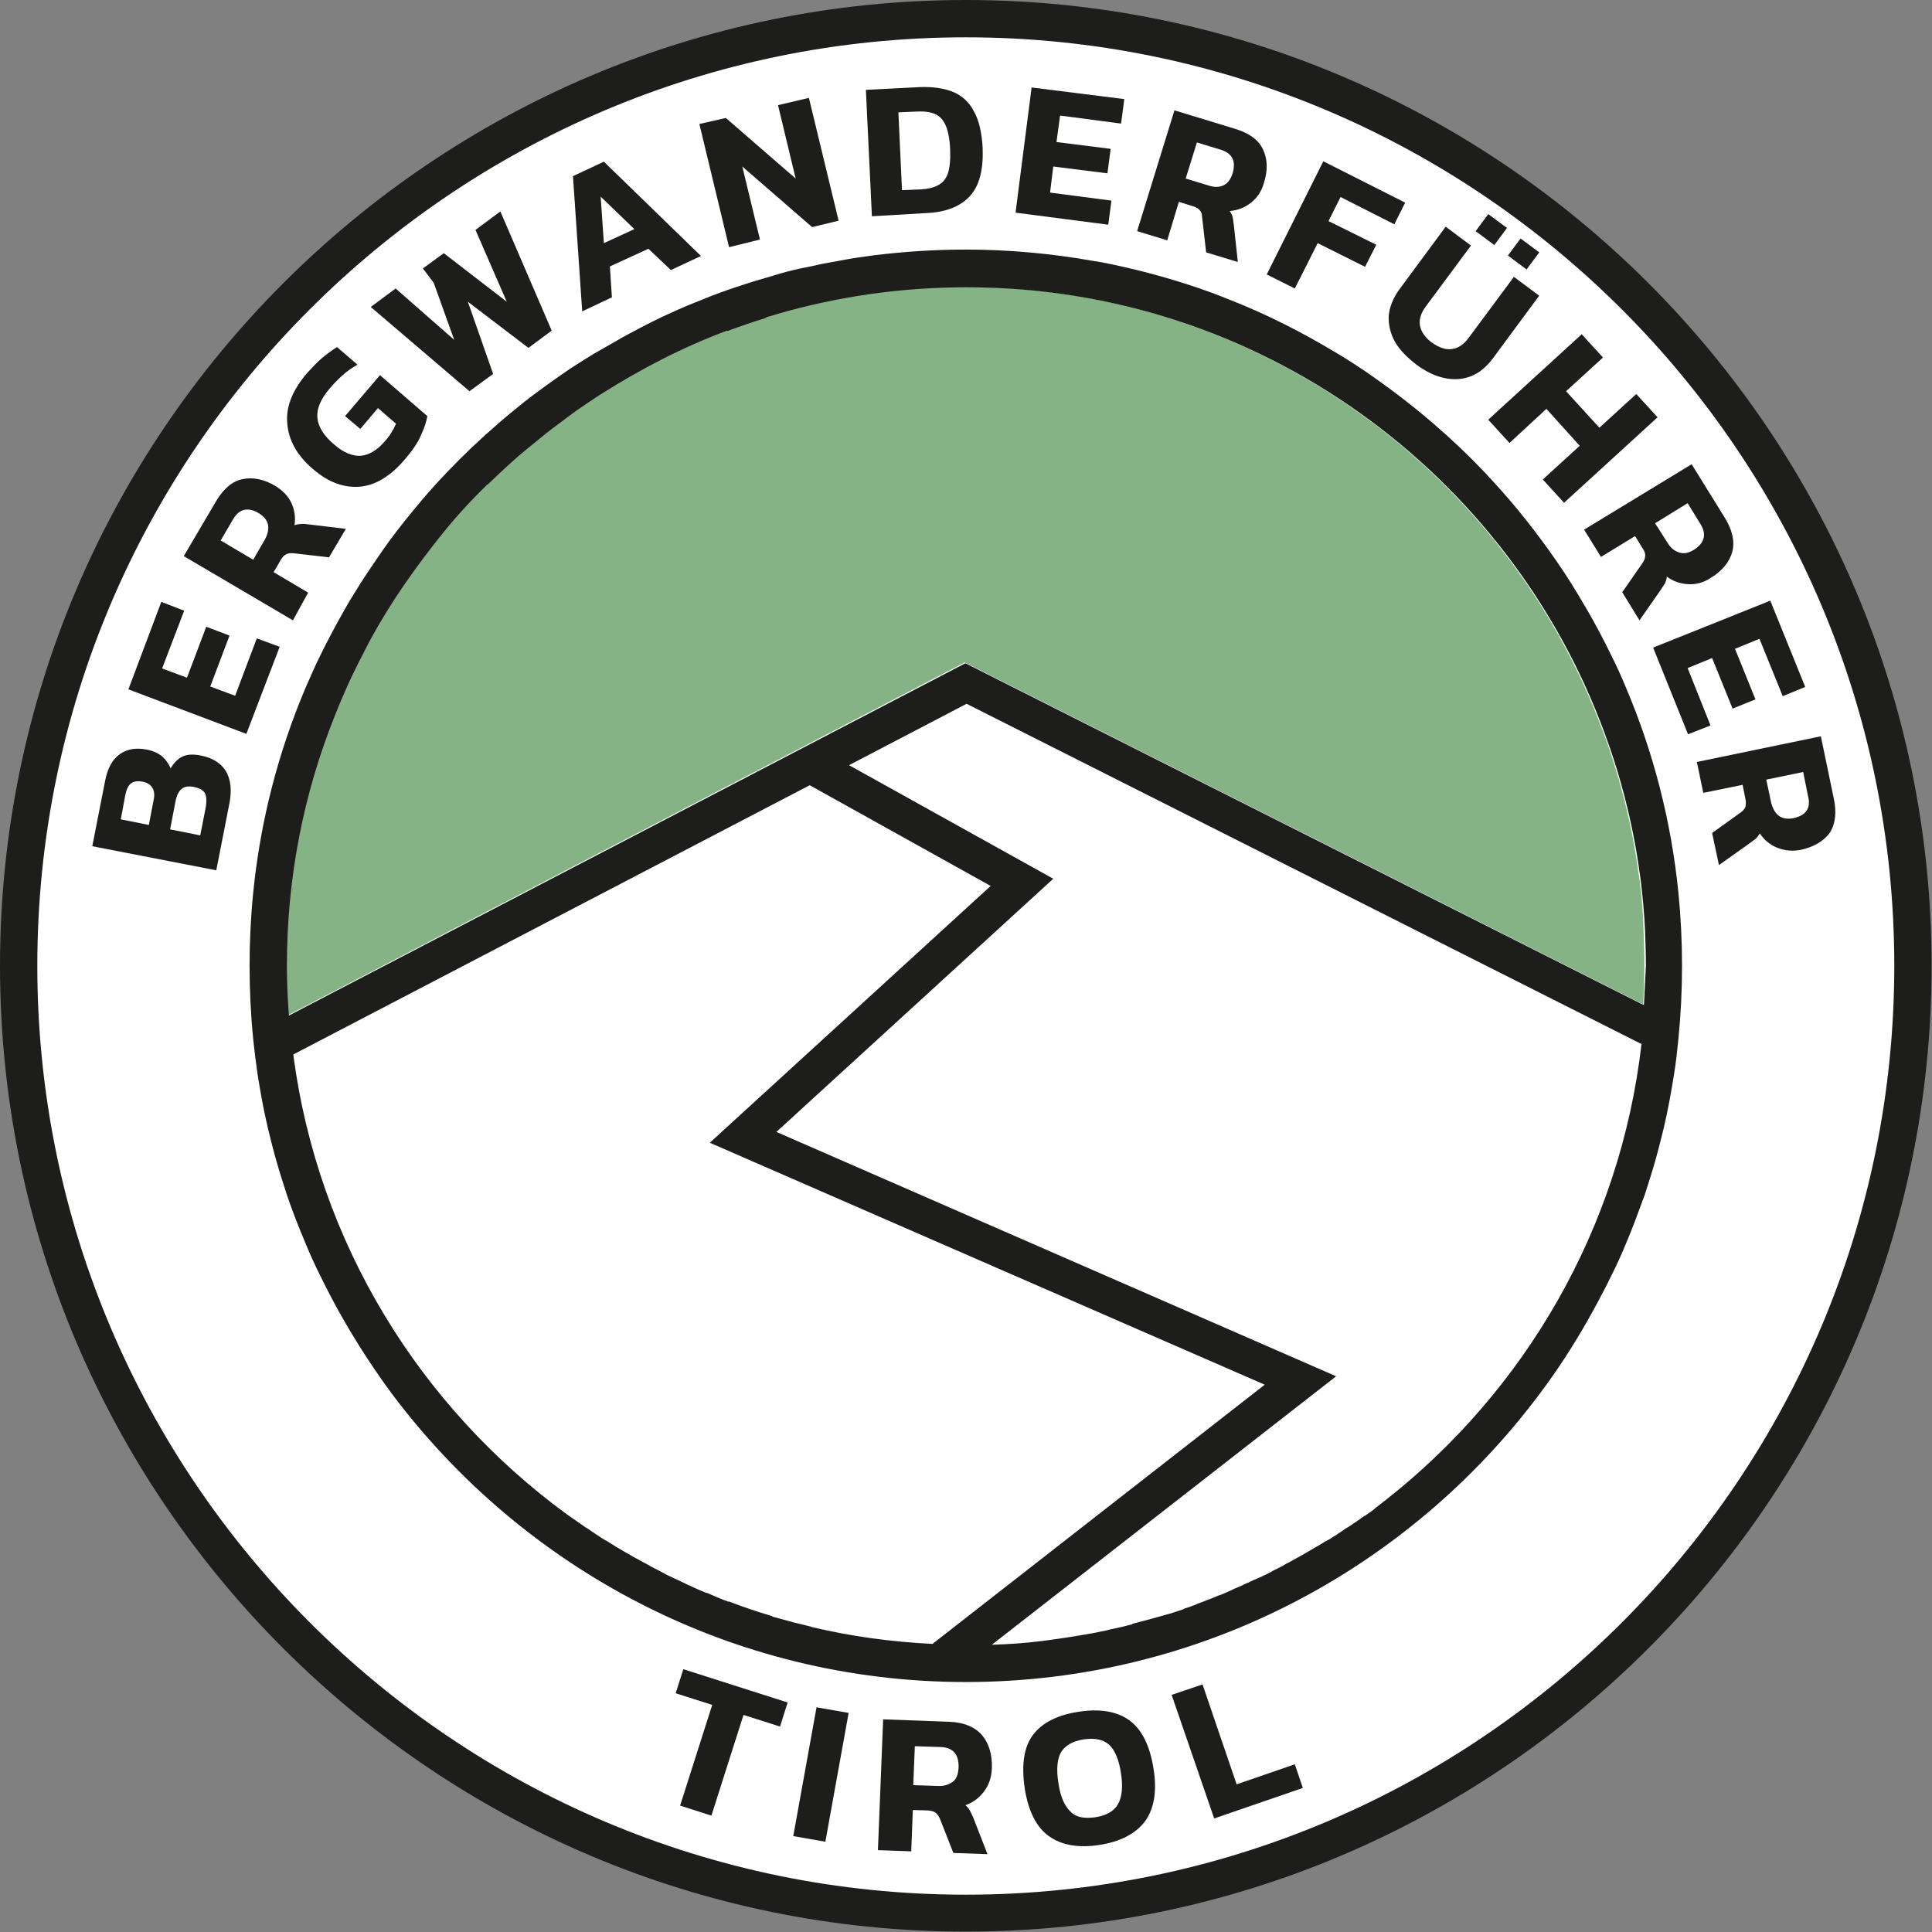 <?xml version="1.0" encoding="utf-8"?>
<!-- Generator: Adobe Illustrator 25.1.0, SVG Export Plug-In . SVG Version: 6.00 Build 0)  -->
<svg version="1.1" id="Layer_1" xmlns="http://www.w3.org/2000/svg" xmlns:xlink="http://www.w3.org/1999/xlink" x="0px" y="0px"
	 viewBox="0 0 481.5 481.5" style="enable-background:new 0 0 481.5 481.5;" xml:space="preserve">
<rect x="0" y="0" width="481.5" height="481.5" fill="#808080" stroke="none"/>
<style type="text/css">
	.st0{display:none;}
	.st1{display:inline;}
	.st2{fill:#1D1D1B;}
	.st3{fill:none;}
	.st4{fill:#B7B285;}
	.st5{fill:#7FAFCA;}
	.st6{fill:#86B386;}
	.st7{fill:#FFFFFF;}
</style>
<g id="Ebene_2" class="st0">
	<g class="st1">
		<g>
			<path class="st2" d="M240.7,0C108,0,0,108,0,240.7s108,240.7,240.7,240.7s240.7-108,240.7-240.7S373.5,0,240.7,0z M240.7,472.2
				C113.1,472.2,9.3,368.3,9.3,240.7S113.1,9.3,240.7,9.3s231.4,103.8,231.4,231.4S368.4,472.2,240.7,472.2z"/>
		</g>
		<g>
			<g>
				<path class="st2" d="M44,215c-1.6-0.1-3,0-4.3,0.4c-1.3,0.4-2.5,1.3-3.6,2.5c-1.1,1.3-2.1,3.2-3,5.7c-0.6,1.6-1.1,2.9-1.5,3.8
					c-0.4,0.9-0.8,1.6-1.3,1.9c-0.4,0.4-1,0.5-1.7,0.5c-1.2-0.1-1.9-0.7-2.1-1.8c-0.2-1.1-0.3-2.6-0.1-4.3c0.1-1.3,0.4-2.7,0.8-4.1
					c0.4-1.4,0.9-2.8,1.6-4.1l-6.7-0.6c-0.4,1-0.9,2.4-1.3,4.1c-0.4,1.7-0.7,3.5-0.9,5.3c-0.4,4.2,0.2,7.4,1.6,9.7
					c1.4,2.3,3.6,3.6,6.6,3.8c1.7,0.1,3.1,0,4.3-0.5c1.2-0.5,2.2-1.3,3.1-2.5c0.9-1.2,1.8-2.8,2.6-4.9c0.7-1.8,1.2-3.2,1.7-4.2
					c0.5-1,1-1.8,1.5-2.2s1.2-0.6,2-0.5c1.2,0.1,1.9,0.6,2.2,1.6c0.3,1,0.3,2.5,0.2,4.4c-0.1,1.6-0.5,3.2-1,4.9s-1.2,3.2-1.9,4.6
					l6.7,0.6c0.7-1.2,1.3-2.8,1.7-4.5s0.8-3.7,1-5.8c0.4-4.4-0.2-7.8-1.7-10.1C48.9,216.5,46.7,215.3,44,215z"/>
			</g>
			<g>
				<path class="st2" d="M48.9,191.2c0.6-2.2,0.6-4.3,0.2-6.2c-0.5-1.9-1.4-3.4-2.8-4.7s-3.1-2.2-5.2-2.8c-2.1-0.5-4-0.6-5.8-0.3
					c-1.8,0.4-3.4,1.2-4.8,2.5c-1.4,1.3-2.4,3.2-3,5.6l-3.9,15l30.5,7.9l2-7.6l-9-2.3L48.9,191.2z M42.6,191.4l-1.4,5.5l-9.8-2.5
					l1.5-5.7c0.4-1.6,1.2-2.6,2.2-3.1s2.4-0.6,4-0.2c1.4,0.4,2.5,1.1,3.2,2.1C42.9,188.4,43,189.8,42.6,191.4z"/>
			</g>
			<g>
				<path class="st2" d="M69.5,163.3c2.2-4.6,2.7-8.7,1.4-12.2c-1.2-3.5-4.3-6.5-9.3-8.8c-5.3-2.5-9.7-3.1-13.1-1.7
					c-3.4,1.3-6.2,4.3-8.4,9s-2.7,8.7-1.5,12.2c1.2,3.5,4.4,6.5,9.7,9c5,2.3,9.2,2.9,12.7,1.6C64.5,170.9,67.4,168,69.5,163.3z
					 M63.5,160.5c-1.1,2.4-2.7,3.9-4.5,4.3c-1.9,0.5-4.3,0-7.2-1.4c-3.2-1.5-5.2-3.1-6-4.8c-0.8-1.7-0.6-3.8,0.5-6.2
					c1.1-2.4,2.6-3.8,4.4-4.3c1.8-0.5,4.3,0,7.5,1.5c2.9,1.4,4.8,2.9,5.7,4.7C64.7,156,64.6,158.1,63.5,160.5z"/>
			</g>
			<g>
				<path class="st2" d="M84.4,136.3l-8.1-5.9l2.1-2.9c0.5-0.7,1-1.1,1.5-1.3s1.1-0.2,1.9,0l8.6,1.9l4.8-6.6l-9.1-2
					c-0.8-0.2-1.5-0.3-2-0.4c-0.5,0-1.1,0-1.6,0.2c0.5-2,0.4-3.9-0.3-5.7c-0.7-1.8-1.9-3.3-3.6-4.6c-2.7-1.9-5.3-2.8-7.9-2.5
					c-2.6,0.3-5,1.9-7.2,4.9l-9.3,12.8l25.5,18.5L84.4,136.3z M74.8,122.2l-3.4,4.7l-7.6-5.5l3.6-5c1.8-2.5,3.9-2.8,6.5-0.9
					c1.3,0.9,2,2,2.1,3.1C76.1,119.7,75.7,120.9,74.8,122.2z"/>
			</g>
			<g>
				<polygon class="st2" points="88.1,92.2 105.8,110.5 111.4,105 93.7,86.7 100.4,80.3 96.2,75.9 77.2,94.3 81.4,98.6 				"/>
			</g>
			<g>
				<polygon class="st2" points="130.1,89.7 124.7,81.8 125.6,76.3 140.1,82.9 147.1,78.2 126.8,69.4 129,52.5 121.5,57.5 
					119.3,73.7 112.5,63.6 105.9,68 123.5,94.1 				"/>
			</g>
			<g>
				<polygon class="st2" points="174.5,65.6 172,60.1 158.4,66.2 148,43 140.8,46.2 153.7,75 				"/>
			</g>
			<g>
				<polygon class="st2" points="203.3,57.4 201.8,51.5 186.9,55.5 185.2,49.2 198.3,45.6 196.7,39.7 183.6,43.2 181.9,36.8 
					196.7,32.8 195.1,27 172.7,33 180.9,63.5 				"/>
			</g>
			<g>
				<polygon class="st2" points="215.3,30.1 217.8,55.4 225.6,54.6 223.1,29.3 232.3,28.4 231.7,22.4 205.5,25 206.1,31 				"/>
			</g>
			<g>
				<polygon class="st2" points="250.5,54.3 258.4,54.8 260.2,29.5 269.5,30.1 269.9,24.1 243.6,22.1 243.2,28.2 252.4,28.9 				"/>
			</g>
			<g>
				<polygon class="st2" points="298.7,56.3 283.8,52.7 285.3,46.3 298.5,49.4 299.9,43.5 286.7,40.3 288.3,33.9 303.2,37.5 
					304.6,31.5 282,26.1 274.7,56.8 297.3,62.2 				"/>
			</g>
			<g>
				<path class="st2" d="M311.4,67.5l3.9-9.2l3.3,1.4c0.8,0.3,1.3,0.7,1.6,1.2c0.3,0.5,0.5,1.1,0.5,1.8l0.1,8.8l7.6,3.2l-0.1-9.3
					c0-0.9,0-1.5-0.1-2c-0.1-0.5-0.3-1-0.5-1.5c2,0,3.8-0.5,5.5-1.5c1.6-1.1,2.8-2.6,3.7-4.5c1.3-3,1.5-5.8,0.7-8.3
					c-0.8-2.5-3-4.5-6.4-5.9l-14.5-6.2l-12.4,29L311.4,67.5z M321.4,44.1l5.7,2.4c2.8,1.2,3.6,3.2,2.3,6.2c-0.6,1.4-1.5,2.3-2.6,2.7
					c-1.1,0.4-2.3,0.2-3.8-0.4l-5.3-2.3L321.4,44.1z"/>
			</g>
			<g>
				<polygon class="st2" points="341.9,83 348.7,72.3 359.9,79.5 363.2,74.3 352.1,67.2 355.7,61.6 368.3,69.7 371.6,64.6 
					352.3,52.2 335.2,78.7 				"/>
			</g>
			<g>
				
					<rect x="389.3" y="70.7" transform="matrix(0.68 -0.733 0.733 0.68 71.388 310.852)" class="st2" width="5.3" height="5.8"/>
			</g>
			<g>
				
					<rect x="396.7" y="77.6" transform="matrix(0.68 -0.733 0.733 0.68 68.788 318.581)" class="st2" width="5.3" height="5.8"/>
			</g>
			<g>
				<path class="st2" d="M364.3,92.2c-0.4,2.2-0.1,4.3,0.8,6.5c1,2.2,2.5,4.2,4.7,6.2c2.1,2,4.3,3.4,6.6,4.2
					c2.2,0.8,4.4,0.9,6.6,0.4c2.1-0.6,4.1-1.8,6-3.8l13.3-14.3l-5.8-5.4l-12.8,13.8c-1.5,1.6-3,2.4-4.6,2.4c-1.6,0-3.1-0.7-4.7-2.1
					c-1.5-1.4-2.4-2.9-2.5-4.5c-0.1-1.6,0.6-3.1,2.1-4.8L386.7,77l-5.8-5.4L367.6,86C365.8,88,364.7,90.1,364.3,92.2z"/>
			</g>
			<g>
				<polygon class="st2" points="390.8,127 400.9,119.7 408.2,129.6 398.1,137 402.7,143.4 428.2,124.8 423.5,118.4 413.5,125.8 
					406.2,115.8 416.3,108.4 411.6,102.1 386.2,120.7 				"/>
			</g>
			<g>
				<path class="st2" d="M410.3,157.6l9-4.3l1.6,3.3c0.4,0.8,0.5,1.4,0.4,2s-0.4,1.1-0.9,1.7l-5.7,6.6l3.5,7.4l6.1-7
					c0.6-0.6,1-1.2,1.3-1.6c0.3-0.4,0.5-0.9,0.6-1.5c1.5,1.3,3.2,2.1,5.1,2.4c1.9,0.3,3.8,0,5.7-1c3-1.4,5-3.4,6-5.8
					c1-2.4,0.7-5.3-0.9-8.7l-6.8-14.2l-28.4,13.6L410.3,157.6z M433.2,146.6l2.7,5.6c1.3,2.7,0.5,4.8-2.3,6.2
					c-1.4,0.7-2.7,0.8-3.7,0.3c-1.1-0.4-1.9-1.4-2.6-2.7l-2.5-5.2L433.2,146.6z"/>
			</g>
			<g>
				<polygon class="st2" points="428.9,187.7 435.2,185.9 438.9,198.9 444.9,197.2 441.2,184.2 447.5,182.4 451.7,197.2 
					457.5,195.5 451.2,173.2 420.9,181.7 427.2,204.1 433,202.5 				"/>
			</g>
			<g>
				<path class="st2" d="M461.6,223.5l-1.7-15.7l-31.3,3.3l0.8,7.8l9.9-1.1l0.4,3.6c0.1,0.8,0,1.5-0.2,2c-0.3,0.5-0.7,0.9-1.4,1.3
					l-7.6,4.4l0.9,8.2l8.1-4.6c0.7-0.4,1.3-0.8,1.7-1.1c0.4-0.3,0.8-0.7,1.1-1.2c1,1.8,2.3,3.1,4,4c1.7,0.9,3.6,1.2,5.7,1
					c3.3-0.4,5.8-1.5,7.5-3.5C461.3,230,462,227.2,461.6,223.5z M451.2,227.5c-1.6,0.2-2.8-0.1-3.6-0.9c-0.9-0.8-1.4-1.9-1.5-3.5
					l-0.6-5.8l9.3-1l0.7,6.1C455.7,225.4,454.3,227.1,451.2,227.5z"/>
			</g>
		</g>
		<g>
			<polygon class="st3" points="247.6,286.2 262.9,230.4 216.3,182.3 164.7,247.6 			"/>
			<polygon class="st3" points="324.9,194.1 286.8,177.8 267,249.7 329.3,241.7 			"/>
			<path class="st3" d="M194.3,159.6L72.2,225.8c-0.4,4.9-0.7,9.9-0.7,15c0,30.1,7.9,58.3,21.7,82.8l116.7-147.8L194.3,159.6z"/>
			<polygon class="st3" points="278.3,174.2 216.5,147.6 202.6,155.1 265.7,220.3 			"/>
			<path class="st3" d="M115.3,354.2c18,19.9,40.7,35.5,66.3,45.1l0-0.1c3.6,1.3,7.2,2.6,10.9,3.7l0,0.1c15.3,4.6,31.5,7,48.2,7
				c3.9,0,7.7-0.1,11.5-0.4L247,296.5L115.3,354.2z"/>
			<path class="st3" d="M158.5,255.5l-60.2,76.3c3.4,5.2,7,10.3,10.9,15.1l85.1-37.3L158.5,255.5z"/>
			<path class="st3" d="M264.5,259.2l0-0.1l-8.7,31.5l5.5,118.1c7.1-0.9,14.1-2.2,20.9-3.9l0-0.1c3.1-0.8,6.2-1.6,9.2-2.6l0,0.1
				c18.4-5.8,35.4-14.6,50.5-25.9l-11.7-125.6L264.5,259.2z"/>
			<path class="st4" d="M240.7,71.5c-17.4,0-34.1,2.6-49.9,7.5l0.1,0.1c-3.3,1-6.5,2.1-9.7,3.3l-0.1-0.1c-11,4.2-21.4,9.5-31.2,15.7
				c-0.2,0.1-0.3,0.2-0.5,0.3c-1.9,1.3-3.9,2.6-5.8,3.9c-0.4,0.3-0.7,0.5-1.1,0.8c-1.6,1.2-3.2,2.4-4.8,3.6
				c-0.6,0.4-1.1,0.9-1.7,1.3c-1.1,0.9-2.2,1.8-3.3,2.7c-1,0.8-1.9,1.6-2.9,2.4c-0.4,0.4-0.9,0.8-1.4,1.2l0,0
				c-2.4,2.1-4.7,4.3-7,6.5l0-0.1c-25,24.9-42.4,57.5-48,94L216,137.6l117.4,50.3l16.9,181.7c36.5-31.1,59.7-77.3,59.7-128.9
				C410,147.4,334.1,71.5,240.7,71.5z"/>
			<path class="st2" d="M240.7,62.2c-98.4,0-178.6,80.1-178.6,178.6s80.1,178.6,178.6,178.6s178.5-80.1,178.5-178.6
				S339.2,62.2,240.7,62.2z M350.3,369.6l-16.9-181.7L216,137.6L73.5,214.7c5.6-36.4,23-69.1,48-94l0,0.1c2.3-2.2,4.6-4.4,7-6.5l0,0
				c0.4-0.4,0.9-0.8,1.4-1.2c0.9-0.8,1.9-1.6,2.9-2.4c1.1-0.9,2.2-1.8,3.3-2.7c0.6-0.4,1.1-0.9,1.7-1.3c1.6-1.2,3.2-2.4,4.8-3.6
				c0.4-0.3,0.7-0.5,1.1-0.8c1.9-1.3,3.8-2.6,5.8-3.9c0.2-0.1,0.3-0.2,0.5-0.3c9.8-6.2,20.2-11.6,31.2-15.7l0.1,0.1
				c3.2-1.2,6.4-2.3,9.7-3.3l-0.1-0.1c15.8-4.9,32.5-7.5,49.9-7.5c93.3,0,169.2,75.9,169.2,169.2C410,292.3,386.8,338.5,350.3,369.6
				z M202.6,155.1l13.9-7.5l61.9,26.5l-12.6,46.1L202.6,155.1z M262.9,230.4l-15.3,55.7l-82.9-38.6l51.6-65.3L262.9,230.4z
				 M286.8,177.8l38.1,16.4l4.4,47.6l-62.3,8L286.8,177.8z M71.5,240.7c0-5,0.2-10,0.7-15l122.2-66.1l15.6,16.1L93.2,323.5
				C79.4,299,71.5,270.8,71.5,240.7z M109.1,347c-3.9-4.8-7.6-9.9-10.9-15.1l60.2-76.3l35.8,54.2L109.1,347z M240.7,410
				c-16.8,0-33-2.5-48.2-7l0-0.1c-3.7-1.1-7.3-2.3-10.9-3.7l0,0.1c-25.6-9.6-48.2-25.2-66.3-45.1L247,296.5l5.2,113.1
				C248.4,409.8,244.6,410,240.7,410z M291.4,402.2L291.4,402.2c-3.1,0.9-6.1,1.7-9.2,2.5l0,0.1c-6.8,1.7-13.8,3-20.9,3.9
				l-5.5-118.1l8.7-31.5l0,0.1l65.7-8.4l11.7,125.6C326.7,387.6,309.7,396.5,291.4,402.2z"/>
		</g>
		<g>
			<path class="st2" d="M169.5,450l8-25.1l-9.1-2.9l1.9-6l26,8.3l-1.9,6l-9.1-2.9l-8,25.1L169.5,450z"/>
			<path class="st2" d="M197.7,457.6l5.8-32.1l8,1.4l-5.8,32.1L197.7,457.6z"/>
			<path class="st2" d="M218.8,461.1l1.3-32.6l16.3,0.6c3.8,0.1,6.6,1.3,8.4,3.4c1.7,2.1,2.5,4.8,2.4,8.2c-0.1,2.2-0.7,4.1-1.9,5.7
				c-1.2,1.6-2.7,2.8-4.7,3.5c0.5,0.4,0.8,0.8,1.1,1.3c0.3,0.5,0.5,1.1,0.9,1.9l3.5,9l-8.5-0.3l-3.3-8.4c-0.3-0.7-0.6-1.2-1.1-1.6
				s-1.1-0.5-2-0.6l-3.7-0.1l-0.4,10.3L218.8,461.1z M227.6,444.9l6,0.2c1.6,0.1,2.8-0.3,3.8-1s1.4-1.9,1.5-3.6
				c0.1-3.3-1.4-5-4.5-5.1l-6.4-0.2L227.6,444.9z"/>
			<path class="st2" d="M274,459.8c-5.2,0.8-9.4,0.1-12.6-2.2c-3.1-2.2-5.1-6.2-6-11.8c-0.9-6-0.2-10.5,2.1-13.5
				c2.3-3,6.1-4.9,11.4-5.7c5.2-0.8,9.4-0.1,12.5,2.1c3.1,2.2,5.2,6.3,6.1,12.2c0.9,5.6,0.1,10-2.2,13.1
				C283,457,279.2,459,274,459.8z M273,452.9c2.7-0.4,4.6-1.5,5.6-3.2c1-1.7,1.3-4.3,0.8-7.6c-0.5-3.6-1.6-6-3-7.3
				c-1.5-1.3-3.6-1.7-6.3-1.3c-2.7,0.4-4.6,1.5-5.6,3.1s-1.3,4.3-0.7,7.9c0.5,3.3,1.5,5.6,3,7C268.1,452.9,270.2,453.3,273,452.9z"
				/>
			<path class="st2" d="M302.6,453.2L292,422.4l7.7-2.6l8.5,24.9l14.5-5l2,5.9L302.6,453.2z"/>
		</g>
	</g>
</g>
<g id="Ebene_3" class="st0">
	<g class="st1">
		<g>
			<path class="st3" d="M265.1,377l-7.8-3.2c-7.9-3.3-17-3.3-25,0l-9.1,3.7c-3.6,1.5-9.2,3.3-14.8,3.5l4.6,13.5
				c2.1-0.4,5.6-1.1,6.6-1.5l9.1-3.7c10.2-4.2,21.9-4.1,32.1,0.1l7.8,3.2c4.1,1.7,8.5,2.5,12.9,2.5l3.3-14.9
				C278.2,380.6,271.4,379.6,265.1,377z"/>
			<path class="st3" d="M279.5,404.3c-4.9-0.2-9.8-1.2-14.4-3.1l-7.8-3.2c-7.9-3.3-17-3.3-25,0l-9.1,3.7c-1.5,0.6-4,1.2-7.1,1.8
				l1.7,5c7.5,1,15.1,1.6,22.9,1.6c13.4,0,26.4-1.6,39-4.6l-0.5-0.1L279.5,404.3z"/>
			<path class="st3" d="M219.7,345.7l9.1-3.7c10.2-4.2,21.9-4.1,32.1,0.1l7.8,3.2c6.5,2.7,13.9,3.2,20.8,1.5
				c1.1-0.3,2.1-0.7,3.1-1.1l3.5-15.5c-1.3,0.6-2.7,1.1-4.2,1.5c-8.8,2.3-18.2,1.6-26.6-1.9l-7.8-3.2c-7.9-3.3-17-3.3-25,0l-9.1,3.7
				c-5.1,2.1-10.5,3.1-15.9,3.1c-5.6,0-11.2-1.1-16.4-3.3l5.7,16.5C203.5,348.1,213.1,348.4,219.7,345.7z"/>
			<path class="st3" d="M281.3,357.1c-5.5,0-11-1.1-16.2-3.2l-7.8-3.2c-7.9-3.3-17-3.3-25,0l-9.1,3.7c-7,2.9-15.7,3.2-23.2,2.2
				l5.2,15.1c3.3,0.6,8.7-0.4,14.5-2.8l9.1-3.7c10.2-4.2,21.9-4.1,32.1,0.1l7.8,3.2c5.8,2.4,12.2,3,18.4,1.9l3.2-14.3
				C287.3,356.7,284.3,357.1,281.3,357.1z"/>
			<path class="st3" d="M226.1,260.2l-95.2-148.1c-36.3,31.1-59.4,77.2-59.4,128.6c0,81.9,58.5,150.4,135.9,165.9l-36.2-105.5
				L226.1,260.2z"/>
			<path class="st3" d="M343.8,106.6l-89.3,67.5l57.8,125.3l-23,103.4C359,381.9,410,317.2,410,240.7
				C410,186.2,384,137.6,343.8,106.6z"/>
			<path class="st3" d="M240.7,9.3C113.1,9.3,9.3,113.1,9.3,240.7s103.8,231.4,231.4,231.4s231.4-103.8,231.4-231.4
				S368.4,9.3,240.7,9.3z M447.4,163.2l-5.5,2.5l-6.4-14l-6,2.8l5.6,12.3l-5.6,2.6l-5.6-12.3l-6,2.8l6.4,14l-5.5,2.5l-9.7-21.1
				l28.7-13.1L447.4,163.2z M425.5,121.8c2.1,3.1,2.8,5.9,2.2,8.4c-0.6,2.6-2.3,4.8-5,6.6c-1.8,1.2-3.6,1.8-5.5,1.8
				c-1.9,0-3.7-0.5-5.4-1.6c0,0.6-0.2,1.1-0.4,1.6c-0.2,0.5-0.5,1.1-1,1.8l-4.9,7.9l-4.6-6.8l4.6-7.4c0.4-0.6,0.6-1.2,0.6-1.8
				s-0.2-1.2-0.7-1.9l-2-3L395,133l-4.4-6.5l26.1-17.7L425.5,121.8z M393.5,83.5l-8.9,8.8l8.7,8.8l8.9-8.8l5.5,5.6L385.4,120
				l-5.5-5.6l8.9-8.8l-8.7-8.8l-8.9,8.8l-5.5-5.6l22.4-22.2L393.5,83.5z M371.6,54.5l4.8,3.2l-3,4.4l-4.8-3.2L371.6,54.5z
				 M363.3,48.9l4.8,3.2l-3,4.4l-4.8-3.2L363.3,48.9z M359.5,56.9l-10.5,15.6c-1.2,1.8-1.7,3.5-1.3,5c0.3,1.5,1.4,2.9,3.2,4.1
				c1.8,1.2,3.4,1.7,5,1.4c1.5-0.2,2.9-1.3,4.2-3.1l10.5-15.6l6.5,4.4L366,84.9c-1.5,2.2-3.3,3.8-5.3,4.7c-2,0.9-4.2,1.1-6.5,0.7
				c-2.3-0.4-4.7-1.5-7.1-3.1c-2.4-1.6-4.3-3.5-5.5-5.5c-1.3-2-1.9-4.1-1.8-6.3c0-2.2,0.9-4.4,2.4-6.7l10.9-16.2L359.5,56.9z
				 M321.7,37.6l20.9,9.3l-2.5,5.5l-13.7-6.1l-2.7,6l12.1,5.4l-2.5,5.6L321.2,58l-5.2,11.6l-7.2-3.2L321.7,37.6z M281.4,25.9
				l6.5,1.7l8.4,21.5l4.6-18.3l7.7,1.9l-7.7,30.6l-6.6-1.7l-8.4-21.5l-4.6,18.2l-7.6-1.9L281.4,25.9z M245.6,22.3l23.2,1.7l-0.4,6.1
				L253,28.9l-0.5,6.6l13.5,1l-0.5,6.2l-13.5-1l-0.5,6.6l15.3,1.1l-0.4,6.1l-23.2-1.7L245.6,22.3z M233.3,22.3l0.5,6l-9.2,0.8
				l2.3,25.3l-7.9,0.7l-2.3-25.3l-9.2,0.8l-0.5-6L233.3,22.3z M175.6,32.2l3.3,12l11.9-3.3l-3.3-12l7.6-2.1l8.4,30.4l-7.6,2.1
				l-3.3-12l-11.9,3.3l3.3,12l-7.6,2.1L168,34.3L175.6,32.2z M137.5,52.2c1.3-3.8,4.4-6.9,9.5-9.4c1.7-0.8,3.3-1.5,4.8-1.9
				c1.5-0.4,3-0.7,4.4-0.9l3,6.2c-3.1,0.2-6,1-8.8,2.3c-2.9,1.4-4.7,3.2-5.4,5.3c-0.7,2.1-0.3,4.6,1.2,7.6c1.4,2.9,3.1,4.6,5.2,5.3
				c2.1,0.7,4.6,0.3,7.4-1.1c1.4-0.7,2.7-1.5,3.9-2.4c1.2-0.9,2.3-1.9,3.3-3.1l3.1,6.2c-1,1-2.2,2-3.4,2.9c-1.3,0.9-2.8,1.8-4.5,2.6
				c-5,2.4-9.4,3-13.2,1.7c-3.8-1.3-6.9-4.2-9.1-8.7C136.7,60.3,136.2,56,137.5,52.2z M103.8,69.8L115,84.9c1.3,1.8,2.7,2.7,4.3,2.9
				c1.6,0.2,3.2-0.4,4.9-1.6c1.7-1.3,2.7-2.7,3-4.2s-0.2-3.2-1.5-4.9L114.4,62l6.3-4.7L132.4,73c1.6,2.2,2.5,4.4,2.6,6.6
				c0.1,2.2-0.4,4.3-1.6,6.4s-3,3.9-5.3,5.7c-2.4,1.7-4.7,2.9-7,3.4c-2.3,0.5-4.5,0.4-6.6-0.4s-3.9-2.3-5.5-4.5L97.5,74.5
				L103.8,69.8z M78.6,93.1L97,110.7l10.3-10.8l4.4,4.2l-15.7,16.5L73.1,98.8L78.6,93.1z M52.9,126.4l10.4,6.9l6.8-10.3l-10.4-6.9
				l4.4-6.6L90.3,127l-4.4,6.6l-10.4-6.9L68.8,137l10.4,6.9l-4.4,6.6L48.5,133L52.9,126.4z M56.3,200.4c-0.5,2-1.1,3.9-1.8,5.6
				c-0.7,1.7-1.5,3.1-2.4,4.2l-6.5-1.6c0.9-1.2,1.8-2.7,2.6-4.3c0.8-1.6,1.4-3.2,1.7-4.7c0.5-1.9,0.6-3.4,0.5-4.4
				c-0.1-1-0.8-1.7-1.9-2c-0.8-0.2-1.5-0.1-2.1,0.2s-1.2,1-1.8,1.9s-1.4,2.2-2.3,3.9c-1.1,1.9-2.2,3.4-3.3,4.5c-1.1,1-2.2,1.7-3.5,2
				c-1.2,0.3-2.7,0.2-4.3-0.2c-2.9-0.7-4.9-2.3-5.9-4.8c-1.1-2.5-1.1-5.8-0.1-9.8c0.4-1.8,1-3.5,1.7-5.1c0.7-1.6,1.3-2.9,1.9-3.9
				l6.6,1.6c-0.9,1.2-1.6,2.5-2.2,3.8c-0.6,1.3-1.1,2.6-1.3,3.9c-0.4,1.7-0.6,3.1-0.5,4.3c0.1,1.1,0.7,1.8,1.8,2.1
				c0.7,0.2,1.2,0.1,1.7-0.2c0.5-0.3,1-0.9,1.6-1.7c0.6-0.9,1.2-2,2.1-3.6c1.3-2.3,2.5-4.1,3.8-5.2c1.3-1.1,2.6-1.8,3.9-2
				c1.3-0.2,2.8-0.1,4.3,0.2c2.7,0.7,4.6,2.2,5.8,4.7C57.3,192.7,57.4,196.1,56.3,200.4z M46.7,175.2c-4.8-2.1-8-5-9.5-8.7
				c-1.5-3.7-1.2-8.2,1-13.3c0.8-1.8,1.6-3.3,2.4-4.6c0.9-1.3,1.8-2.5,2.8-3.6l6.3,2.7c-2.2,2.1-3.9,4.6-5.1,7.5
				c-1.3,3-1.5,5.5-0.7,7.5c0.8,2,2.8,3.7,5.9,5c2.9,1.3,5.4,1.4,7.4,0.6c2-0.9,3.6-2.8,4.9-5.7c0.6-1.4,1.1-2.9,1.4-4.4
				c0.3-1.5,0.5-3,0.5-4.5l6.4,2.7c-0.1,1.4-0.4,2.9-0.7,4.4c-0.4,1.5-0.9,3.2-1.7,4.9c-2.2,5.1-5.1,8.4-8.8,9.9
				C55.5,177.4,51.3,177.2,46.7,175.2z M240.7,419.3c-98.4,0-178.6-80.1-178.6-178.6S142.3,62.2,240.7,62.2s178.5,80.1,178.5,178.6
				S339.2,419.3,240.7,419.3z M448,203.6c-2,0.5-4,0.5-5.8-0.1s-3.4-1.8-4.6-3.3c-0.2,0.5-0.5,1-0.9,1.4c-0.4,0.4-0.9,0.8-1.5,1.4
				l-7.3,5.8l-2.1-8l6.9-5.4c0.6-0.5,1-0.9,1.2-1.5s0.2-1.2,0-2l-0.9-3.5l-9.7,2.6l-2-7.6l30.5-8.1l4,15.2c1,3.6,0.7,6.5-0.7,8.7
				C453.5,201.3,451.2,202.8,448,203.6z"/>
			<path class="st3" d="M447.8,184.3l-9.1,2.4l1.5,5.6c0.4,1.5,1.1,2.5,2,3.2c1,0.6,2.2,0.8,3.7,0.4c3.1-0.8,4.2-2.7,3.4-5.6
				L447.8,184.3z"/>
			<path class="st3" d="M414.5,131.1c1.1,0.3,2.3,0,3.6-0.9c2.6-1.8,3.1-3.9,1.4-6.4l-3.5-5.1l-7.8,5.3l3.3,4.8
				C412.4,130.1,413.4,130.8,414.5,131.1z"/>
			<path class="st5" d="M238.6,262.5l-56.5,42.1l4.2,12.3l3.9,2.3c8.9,5.4,19.9,6.2,29.5,2.3l9.1-3.7c10.2-4.2,21.9-4.1,32.1,0.1
				l7.8,3.2c6.5,2.7,13.9,3.2,20.7,1.5c1.8-0.5,3.5-1.3,5-2l4.1-2l4-18.2L243,171.2l93-70.3c-27.1-18.6-59.9-29.4-95.2-29.4
				c-38.5,0-74.1,13-102.6,34.7L238.6,262.5z"/>
			<path class="st2" d="M240.7,62.2c-98.4,0-178.6,80.1-178.6,178.6s80.1,178.6,178.6,178.6s178.5-80.1,178.5-178.6
				S339.2,62.2,240.7,62.2z M336,100.9l-93,70.3l59.6,129.2l-4,18.2l-4.1,2c-1.5,0.7-3.3,1.5-5,2c-6.9,1.8-14.2,1.2-20.7-1.5
				l-7.8-3.2c-10.2-4.2-21.9-4.2-32.1-0.1l-9.1,3.7c-9.6,3.9-20.6,3-29.5-2.3l-3.9-2.3l-4.2-12.3l56.5-42.1L138.2,106.2
				c28.5-21.8,64-34.7,102.6-34.7C276,71.5,308.8,82.4,336,100.9z M207.3,333.3c5.4,0,10.8-1,15.9-3.1l9.1-3.7c8-3.2,17-3.2,25,0
				l7.8,3.2c8.4,3.5,17.8,4.1,26.6,1.9c1.5-0.4,2.9-0.9,4.2-1.5l-3.5,15.5c-1,0.4-2,0.8-3.1,1.1c-6.8,1.8-14.2,1.2-20.8-1.5
				l-7.8-3.2c-10.2-4.2-21.9-4.2-32.1-0.1l-9.1,3.7c-6.6,2.7-16.2,2.4-23.2,0.8l-5.7-16.5C196.1,332.2,201.7,333.3,207.3,333.3z
				 M71.5,240.7c0-51.4,23.1-97.6,59.4-128.6l95.2,148.1l-55,40.9l36.3,105.5C130,391.1,71.5,322.6,71.5,240.7z M240.7,410
				c-7.8,0-15.4-0.6-22.9-1.6l-1.7-5c3-0.6,5.6-1.2,7.1-1.8l9.1-3.7c8-3.2,17.1-3.2,25,0l7.8,3.2c4.5,1.9,9.4,2.9,14.4,3.1l-0.2,1
				l0.5,0.1C267.2,408.4,254.2,410,240.7,410z M281.5,395c-4.4,0-8.8-0.8-12.9-2.5l-7.8-3.2c-10.2-4.2-21.9-4.2-32.1-0.1l-9.1,3.7
				c-1,0.4-4.5,1.1-6.6,1.5l-4.6-13.5c5.5-0.2,11.2-2.1,14.8-3.5l9.1-3.7c7.9-3.2,17-3.2,25,0l7.8,3.2c6.2,2.6,13,3.6,19.7,3
				L281.5,395z M268.7,368.4l-7.8-3.2c-10.2-4.2-21.9-4.2-32.1-0.1l-9.1,3.7c-5.8,2.4-11.2,3.4-14.5,2.8l-5.2-15.1
				c7.5,1,16.2,0.7,23.2-2.2l9.1-3.7c8-3.2,17.1-3.2,25,0l7.8,3.2c5.1,2.1,10.6,3.2,16.2,3.2c3,0,6-0.4,8.9-1l-3.2,14.3
				C280.9,371.4,274.5,370.8,268.7,368.4z M289.3,402.8l23.1-103.4l-57.8-125.3l89.2-67.5c40.2,31,66.2,79.5,66.2,134.1
				C410,317.2,359,381.9,289.3,402.8z"/>
			<path class="st2" d="M240.7,0C108,0,0,108,0,240.7s108,240.7,240.7,240.7s240.7-108,240.7-240.7S373.5,0,240.7,0z M240.7,472.2
				C113.1,472.2,9.3,368.3,9.3,240.7S113.1,9.3,240.7,9.3s231.4,103.8,231.4,231.4S368.4,472.2,240.7,472.2z"/>
			<path class="st2" d="M50.4,185.5c-1.5-0.4-2.9-0.4-4.3-0.2c-1.3,0.2-2.6,0.9-3.9,2c-1.2,1.1-2.5,2.8-3.8,5.2
				c-0.8,1.5-1.5,2.7-2.1,3.6c-0.5,0.9-1.1,1.4-1.6,1.7c-0.5,0.3-1.1,0.4-1.7,0.2c-1.1-0.3-1.8-1-1.8-2.1c-0.1-1.1,0.1-2.6,0.5-4.3
				c0.3-1.3,0.8-2.6,1.3-3.9c0.6-1.3,1.3-2.6,2.2-3.8l-6.6-1.6c-0.6,1-1.2,2.2-1.9,3.9c-0.7,1.6-1.2,3.3-1.7,5.1
				c-1,4.1-1,7.4,0.1,9.8s3,4.1,5.9,4.8c1.6,0.4,3,0.5,4.3,0.2c1.2-0.3,2.4-0.9,3.5-2c1.1-1,2.2-2.5,3.3-4.5
				c0.9-1.6,1.7-2.9,2.3-3.9s1.2-1.6,1.8-1.9s1.3-0.4,2.1-0.2c1.2,0.3,1.8,0.9,1.9,2c0.1,1-0.1,2.5-0.5,4.4
				c-0.4,1.5-0.9,3.1-1.7,4.7c-0.8,1.6-1.7,3-2.6,4.3l6.5,1.6c0.9-1.1,1.7-2.5,2.4-4.2c0.7-1.7,1.3-3.5,1.8-5.6
				c1-4.3,1-7.7-0.2-10.2C55,187.7,53.1,186.1,50.4,185.5z"/>
			<path class="st2" d="M68,165.9c0.8-1.8,1.3-3.4,1.7-4.9c0.4-1.5,0.6-3,0.7-4.4l-6.4-2.7c0,1.5-0.2,3-0.5,4.5
				c-0.3,1.5-0.8,2.9-1.4,4.4c-1.2,2.9-2.9,4.8-4.9,5.7c-2,0.9-4.5,0.7-7.4-0.6c-3.1-1.3-5.1-3-5.9-5c-0.8-2-0.6-4.5,0.7-7.5
				c1.2-2.9,2.9-5.4,5.1-7.5l-6.3-2.7c-1,1.1-1.9,2.3-2.8,3.6c-0.9,1.3-1.7,2.8-2.4,4.6c-2.2,5.2-2.5,9.6-1,13.3
				c1.5,3.7,4.7,6.6,9.5,8.7c4.6,2,8.8,2.2,12.5,0.6C62.9,174.3,65.9,171,68,165.9z"/>
			<polygon class="st2" points="79.2,143.9 68.8,136.9 75.6,126.7 86,133.6 90.3,127 64.1,109.6 59.7,116.1 70.1,123.1 63.3,133.3 
				52.9,126.4 48.5,133 74.8,150.4 			"/>
			<polygon class="st2" points="111.6,104.1 107.2,99.9 97,110.7 78.6,93.1 73.1,98.8 95.9,120.6 			"/>
			<path class="st2" d="M114.5,94.7c2.1,0.8,4.2,0.9,6.6,0.4s4.6-1.7,7-3.4c2.4-1.8,4.1-3.6,5.3-5.7c1.2-2.1,1.7-4.2,1.6-6.4
				c-0.1-2.2-1-4.4-2.6-6.6l-11.6-15.7l-6.3,4.7l11.1,15.1c1.3,1.8,1.8,3.4,1.5,4.9s-1.3,2.9-3,4.2c-1.7,1.3-3.3,1.8-4.9,1.6
				c-1.6-0.2-3-1.2-4.3-2.9l-11.2-15.1l-6.3,4.7L109,90.2C110.6,92.4,112.5,93.9,114.5,94.7z"/>
			<path class="st2" d="M148,73.7c3.8,1.3,8.2,0.7,13.2-1.7c1.7-0.8,3.2-1.7,4.5-2.6c1.3-0.9,2.4-1.9,3.4-2.9l-3.1-6.2
				c-1,1.1-2.1,2.2-3.3,3.1c-1.2,0.9-2.5,1.7-3.9,2.4c-2.8,1.4-5.3,1.8-7.4,1.1c-2.1-0.6-3.8-2.4-5.2-5.3c-1.5-3-1.9-5.6-1.2-7.6
				c0.7-2.1,2.5-3.8,5.4-5.3c2.8-1.4,5.8-2.2,8.8-2.3l-3-6.2c-1.5,0.2-3,0.5-4.4,0.9c-1.5,0.4-3.1,1-4.8,1.9c-5,2.5-8.2,5.6-9.5,9.4
				c-1.3,3.8-0.8,8.1,1.5,12.8C141.2,69.6,144.2,72.4,148,73.7z"/>
			<polygon class="st2" points="184.1,62.6 180.7,50.6 192.6,47.3 195.9,59.3 203.5,57.2 195.1,26.8 187.5,28.9 190.9,40.9 
				179,44.2 175.6,32.2 168,34.3 176.5,64.7 			"/>
			<polygon class="st2" points="216.8,29.9 219.1,55.2 227,54.5 224.6,29.2 233.9,28.3 233.3,22.3 207,24.7 207.6,30.7 			"/>
			<polygon class="st2" points="267,49.4 251.6,48.3 252.1,41.7 265.6,42.7 266.1,36.5 252.5,35.5 253,28.9 268.4,30 268.8,24 
				245.6,22.3 243.3,53.8 266.5,55.4 			"/>
			<polygon class="st2" points="286,40.1 294.4,61.6 301,63.3 308.7,32.8 301,30.8 296.4,49.1 288,27.5 281.4,25.9 273.7,56.4 
				281.4,58.4 			"/>
			<polygon class="st2" points="321.2,58 333.3,63.4 335.8,57.8 323.8,52.4 326.5,46.4 340.2,52.5 342.6,47 321.7,37.6 308.9,66.4 
				316.1,69.6 			"/>
			<path class="st2" d="M339.6,75.3c0,2.2,0.5,4.3,1.8,6.3c1.3,2,3.1,3.8,5.5,5.5c2.4,1.6,4.8,2.7,7.1,3.1c2.3,0.4,4.5,0.2,6.5-0.7
				c2-0.9,3.8-2.4,5.3-4.7l10.9-16.2l-6.5-4.4l-10.5,15.6c-1.2,1.8-2.6,2.8-4.2,3.1s-3.2-0.2-5-1.4c-1.8-1.2-2.8-2.6-3.1-4.1
				c-0.3-1.5,0.1-3.2,1.3-5l10.5-15.6l-6.5-4.4L342,68.7C340.5,70.9,339.7,73.1,339.6,75.3z"/>
			
				<rect x="369.8" y="55.5" transform="matrix(0.56 -0.828 0.828 0.56 115.454 334.245)" class="st2" width="5.3" height="5.8"/>
			
				<rect x="361.5" y="49.8" transform="matrix(0.56 -0.829 0.829 0.56 116.601 324.97)" class="st2" width="5.3" height="5.8"/>
			<polygon class="st2" points="371.1,105.7 380,96.9 388.7,105.6 379.8,114.4 385.4,120 407.7,97.8 402.2,92.2 393.3,101 
				384.6,92.3 393.5,83.5 387.9,77.9 365.6,100.1 			"/>
			<path class="st2" d="M395,133l8.2-5.6l2,3c0.5,0.7,0.7,1.3,0.7,1.9c0,0.6-0.2,1.1-0.6,1.8l-4.7,7.4l4.6,6.8l4.9-7.9
				c0.5-0.7,0.8-1.3,1-1.8c0.2-0.5,0.3-1,0.4-1.6c1.7,1.1,3.5,1.6,5.4,1.6s3.8-0.6,5.5-1.8c2.7-1.9,4.4-4.1,5-6.6s-0.1-5.4-2.2-8.4
				l-8.9-13l-26.1,17.7L395,133z M416,118.7l3.5,5.1c1.7,2.5,1.2,4.7-1.4,6.4c-1.3,0.9-2.5,1.2-3.6,0.9s-2.1-1.1-3-2.3l-3.3-4.8
				L416,118.7z"/>
			<polygon class="st2" points="418.7,176.3 424.2,173.8 417.8,159.8 423.9,157.1 429.5,169.4 435.1,166.8 429.5,154.5 435.5,151.8 
				441.9,165.8 447.4,163.2 437.7,142.1 409,155.2 			"/>
			<path class="st2" d="M455.7,190.4l-4-15.2l-30.5,8.1l2,7.6l9.7-2.6l0.9,3.5c0.2,0.8,0.2,1.5,0,2c-0.2,0.5-0.6,1-1.2,1.5l-6.9,5.4
				l2.1,8l7.3-5.8c0.7-0.5,1.2-1,1.5-1.4c0.4-0.4,0.7-0.8,0.9-1.4c1.2,1.6,2.8,2.7,4.6,3.3s3.8,0.7,5.8,0.1c3.2-0.8,5.5-2.4,6.9-4.6
				C456.4,196.9,456.7,194,455.7,190.4z M446,195.9c-1.5,0.4-2.8,0.3-3.7-0.4c-1-0.6-1.6-1.7-2-3.2l-1.5-5.6l9.1-2.4l1.6,6
				C450.2,193.2,449,195.1,446,195.9z"/>
		</g>
		<g>
			<path class="st2" d="M169.5,450l8-25.1l-9.1-2.9l1.9-6l26,8.3l-1.9,6l-9.1-2.9l-8,25.1L169.5,450z"/>
			<path class="st2" d="M197.7,457.6l5.8-32.1l8,1.4l-5.8,32.1L197.7,457.6z"/>
			<path class="st2" d="M218.8,461.1l1.3-32.6l16.3,0.6c3.8,0.1,6.6,1.3,8.4,3.4c1.7,2.1,2.5,4.8,2.4,8.2c-0.1,2.2-0.7,4.1-1.9,5.7
				c-1.2,1.6-2.7,2.8-4.7,3.5c0.5,0.4,0.8,0.8,1.1,1.3c0.3,0.5,0.5,1.1,0.9,1.9l3.5,9l-8.5-0.3l-3.3-8.4c-0.3-0.7-0.6-1.2-1.1-1.6
				s-1.1-0.5-2-0.6l-3.7-0.1l-0.4,10.3L218.8,461.1z M227.6,444.9l6,0.2c1.6,0.1,2.8-0.3,3.8-1s1.4-1.9,1.5-3.6
				c0.1-3.3-1.4-5-4.5-5.1l-6.4-0.2L227.6,444.9z"/>
			<path class="st2" d="M274,459.8c-5.2,0.8-9.4,0.1-12.6-2.2c-3.1-2.2-5.1-6.2-6-11.8c-0.9-6-0.2-10.5,2.1-13.5
				c2.3-3,6.1-4.9,11.4-5.7c5.2-0.8,9.4-0.1,12.5,2.1c3.1,2.2,5.2,6.3,6.1,12.2c0.9,5.6,0.1,10-2.2,13.1
				C283,457,279.2,459,274,459.8z M273,452.9c2.7-0.4,4.6-1.5,5.6-3.2c1-1.7,1.3-4.3,0.8-7.6c-0.5-3.6-1.6-6-3-7.3
				c-1.5-1.3-3.6-1.7-6.3-1.3c-2.7,0.4-4.6,1.5-5.6,3.1s-1.3,4.3-0.7,7.9c0.5,3.3,1.5,5.6,3,7C268.1,452.9,270.2,453.3,273,452.9z"
				/>
			<path class="st2" d="M302.6,453.2L292,422.4l7.7-2.6l8.5,24.9l14.5-5l2,5.9L302.6,453.2z"/>
		</g>
	</g>
</g>
<g id="Ebene_6" class="st0">
	<g class="st1">
		<path class="st3" d="M418.6,137.7c1.1,0.3,2.3,0.1,3.7-0.7c2.7-1.7,3.2-3.8,1.6-6.4l-3.2-5.2l-8,4.9l3.1,4.9
			C416.5,136.6,417.5,137.4,418.6,137.7z"/>
		<path class="st3" d="M304.9,46.1c1-0.5,1.8-1.5,2.3-3c0.9-3,0-5-3-5.9l-5.9-1.8l-2.8,9l5.6,1.7C302.6,46.6,303.9,46.6,304.9,46.1z
			"/>
		<path class="st3" d="M229.5,47.1c1.7-0.1,3.1-0.4,4.2-1c1.1-0.6,2-1.5,2.5-2.9s0.7-3.4,0.6-6c-0.1-2.6-0.5-4.6-1.1-6
			c-0.6-1.4-1.5-2.3-2.7-2.9c-1.2-0.5-2.7-0.7-4.5-0.6l-4.7,0.2l0.9,19.4L229.5,47.1z"/>
		<path class="st3" d="M48.1,196.1c-1.2-0.2-2.1-0.1-2.9,0.5c-0.7,0.6-1.2,1.7-1.6,3.3l-1.3,6.8l7.5,1.5l1.4-7.1
			c0.3-1.4,0.2-2.5-0.2-3.3C50.6,196.9,49.6,196.4,48.1,196.1z"/>
		<polygon class="st3" points="158.1,57.1 149.7,49 150.5,60.7 		"/>
		<path class="st3" d="M35.6,194.8c-1.2-0.2-2.1-0.1-2.8,0.4c-0.7,0.5-1.2,1.5-1.5,3.1l-1.1,5.9l7,1.4l1.2-6.3
			c0.3-1.3,0.1-2.4-0.3-3.1C37.5,195.5,36.7,195.1,35.6,194.8z"/>
		<path class="st3" d="M234,437.1l-6.2-0.2l-0.4,9.4l5.8,0.2c1.5,0.1,2.7-0.3,3.6-1s1.4-1.9,1.4-3.4
			C238.5,438.9,237,437.2,234,437.1z"/>
		<path class="st3" d="M64.4,127.9c-2.7-1.6-4.9-1.1-6.4,1.5l-3.1,5.3l8.1,4.8l2.9-5c0.8-1.3,1.1-2.6,0.8-3.7
			C66.6,129.7,65.8,128.7,64.4,127.9z"/>
		<path class="st3" d="M274.6,435.9c-1.5-1.2-3.5-1.6-6.1-1.1c-2.6,0.5-4.4,1.5-5.4,3.2c-1,1.6-1.1,4.2-0.5,7.7
			c0.6,3.2,1.6,5.4,3.1,6.7c1.5,1.3,3.5,1.7,6.2,1.2c2.6-0.5,4.4-1.6,5.3-3.3c0.9-1.7,1.1-4.2,0.5-7.3
			C277.1,439.5,276,437.1,274.6,435.9z"/>
		<path class="st3" d="M449.5,192.4l-9.2,1.9l1.2,5.7c0.3,1.5,0.9,2.6,1.9,3.3s2.2,0.9,3.7,0.6c3.1-0.6,4.3-2.5,3.7-5.4L449.5,192.4
			z"/>
		<path class="st2" d="M141.6,377.8c-0.1-0.1-0.2-0.1-0.3-0.2C141.4,377.6,141.5,377.7,141.6,377.8z"/>
		<path class="st2" d="M146.4,381.1c-0.1-0.1-0.3-0.2-0.5-0.3C146.1,380.9,146.2,381,146.4,381.1z"/>
		<path class="st2" d="M202.3,405.5c-0.1,0-0.2,0-0.2-0.1C202.2,405.5,202.2,405.5,202.3,405.5z"/>
		<path class="st2" d="M197.6,404.4c-0.2-0.1-0.4-0.1-0.7-0.2C197.1,404.2,197.3,404.3,197.6,404.4z"/>
		<path class="st2" d="M166.1,392.6c-0.2-0.1-0.5-0.2-0.7-0.4C165.6,392.3,165.9,392.5,166.1,392.6z"/>
		<path class="st2" d="M160.8,389.9c-0.1-0.1-0.3-0.1-0.4-0.2C160.6,389.7,160.7,389.8,160.8,389.9z"/>
		<path class="st2" d="M171.4,395.1c-0.3-0.1-0.5-0.2-0.8-0.4C170.9,394.8,171.1,395,171.4,395.1z"/>
		<path class="st2" d="M176.6,397.3c-0.2-0.1-0.4-0.2-0.6-0.2C176.2,397.2,176.4,397.2,176.6,397.3z"/>
		<path class="st2" d="M151.1,384.2c-0.1-0.1-0.3-0.2-0.4-0.2C150.9,384.1,151,384.1,151.1,384.2z"/>
		<path class="st6" d="M408.6,219.2c-0.4-2.8-0.8-5.6-1.3-8.4c-1.5-8.3-3.6-16.4-6.3-24.3c-0.4-1.3-0.9-2.6-1.4-3.9
			c-23.8-64.8-86.1-111.1-159-111.1c-16.3,0-32,2.3-46.9,6.6c-1,0.3-2,0.6-3,0.9l0.1,0.1c-3.3,1-6.5,2.1-9.7,3.3l-0.1-0.1
			c-11,4.2-21.4,9.5-31.2,15.7c-0.2,0.1-0.3,0.2-0.5,0.3c-1.9,1.3-3.9,2.6-5.8,3.9c-0.4,0.3-0.7,0.5-1.1,0.8
			c-1.6,1.2-3.2,2.4-4.8,3.6c-0.6,0.4-1.1,0.9-1.7,1.3c-1.1,0.9-2.2,1.8-3.3,2.7c-1,0.8-1.9,1.6-2.9,2.4c-0.4,0.4-0.9,0.8-1.4,1.2
			l0,0c-2.4,2.1-4.7,4.3-7,6.5l0-0.1c-3.9,3.8-7.5,7.9-11,12s-6.8,8.6-9.8,13.1c-3.1,4.5-5.9,9.2-8.6,14c-2,3.6-3.8,7.3-5.5,11.1
			c-1.1,2.5-2.2,5-3.2,7.6c-7.6,19.3-11.9,40.3-11.9,62.2c0,4.2,0.2,8.3,0.5,12.4l168.6-87.9l169.1,85.2c0.2-3.2,0.3-6.5,0.3-9.7
			c0-2.9-0.1-5.8-0.2-8.7C409.5,227.7,409.2,223.4,408.6,219.2z"/>
		<polygon class="st2" points="122.9,93.2 116.6,75.2 131.7,86.7 137.5,82.4 124.7,52.7 118.5,57.3 126.3,75.2 110.6,63.1 
			105.4,66.9 108.1,70.5 113.2,84.7 98.6,71.9 92.4,76.5 117,97.5 		"/>
		<path class="st2" d="M152.5,74.1l-0.5-7.7l9.6-4.4l5.6,5.3l7.5-3.5l-24.2-23.5l-7.7,3.6l2.3,33.7L152.5,74.1z M158.1,57.1
			l-7.6,3.5L149.7,49L158.1,57.1z"/>
		<polygon class="st2" points="189.4,59.7 185,41.5 202.4,56.6 209,55 201.6,24.4 193.9,26.2 198.3,44.5 180.9,29.4 174.3,30.9 
			181.7,61.6 		"/>
		<path class="st2" d="M230.9,53.1c4.9-0.2,8.5-1.7,10.8-4.2c2.4-2.6,3.4-6.6,3.2-12c-0.2-3.8-0.9-6.9-2.2-9.2
			c-1.2-2.3-3-3.9-5.2-4.8c-2.2-0.9-5-1.3-8.1-1.2l-13.6,0.7l1.5,31.5L230.9,53.1z M228.5,27.8c1.8-0.1,3.3,0.1,4.5,0.6
			c1.2,0.5,2.1,1.5,2.7,2.9c0.6,1.4,1,3.4,1.1,6c0.1,2.6-0.1,4.6-0.6,6s-1.4,2.4-2.5,2.9c-1.1,0.6-2.5,0.9-4.2,1l-4.7,0.2L223.9,28
			L228.5,27.8z"/>
		<polygon class="st2" points="277,50 261.7,48 262.5,41.5 276,43.2 276.8,37.1 263.3,35.4 264.2,28.8 279.4,30.8 280.2,24.7 
			257.1,21.8 253.1,53 276.2,56 		"/>
		<path class="st2" d="M293.8,50.3l3.5,1.1c0.8,0.2,1.4,0.6,1.7,1c0.4,0.4,0.6,1,0.6,1.8l1,8.7l7.9,2.4l-1-9.2
			c-0.1-0.8-0.2-1.5-0.3-2c-0.1-0.5-0.4-1-0.7-1.5c2-0.2,3.8-0.9,5.3-2.1s2.6-2.8,3.2-4.9c1-3.2,0.9-5.9-0.2-8.3s-3.4-4.1-7-5.2
			l-15.1-4.6l-9.3,30.1l7.5,2.3L293.8,50.3z M298.3,35.5l5.9,1.8c2.9,0.9,3.9,2.8,3,5.9c-0.5,1.5-1.2,2.5-2.3,3
			c-1.1,0.5-2.3,0.5-3.8,0l-5.6-1.7L298.3,35.5z"/>
		<polygon class="st2" points="328.4,60.6 340.2,66.5 343,61 331.1,55.1 334.1,49.1 347.5,55.9 350.2,50.5 329.8,40.2 315.7,68.4 
			322.7,71.9 		"/>
		
			<rect x="369" y="54.3" transform="matrix(0.596 -0.803 0.803 0.596 104.236 321.558)" class="st2" width="5.3" height="5.8"/>
		<path class="st2" d="M346.1,78.7c-0.1,2.2,0.4,4.3,1.5,6.4c1.2,2.1,3,3.9,5.3,5.7c2.4,1.8,4.7,2.9,7,3.4c2.3,0.5,4.5,0.4,6.6-0.4
			c2.1-0.8,3.9-2.3,5.5-4.4l11.6-15.7l-6.3-4.7l-11.2,15.1c-1.3,1.8-2.7,2.7-4.3,2.9s-3.2-0.4-4.9-1.6s-2.7-2.7-3-4.2
			c-0.3-1.5,0.2-3.2,1.5-4.9l11.2-15.1l-6.3-4.7l-11.6,15.7C347.2,74.3,346.3,76.5,346.1,78.7z"/>
		
			<rect x="377" y="60.3" transform="matrix(0.596 -0.803 0.803 0.596 102.689 330.487)" class="st2" width="5.3" height="5.8"/>
		<polygon class="st2" points="376.2,110.4 385.4,101.9 393.7,111.1 384.5,119.5 389.8,125.3 413.1,104 407.8,98.2 398.6,106.6 
			390.3,97.5 399.5,89.1 394.2,83.3 370.9,104.6 		"/>
		<path class="st2" d="M399,138.8l8.5-5.2l1.9,3.1c0.5,0.7,0.7,1.4,0.6,1.9c0,0.6-0.2,1.1-0.7,1.8l-5,7.2l4.3,7l5.3-7.6
			c0.5-0.7,0.8-1.3,1.1-1.7c0.2-0.5,0.4-1,0.4-1.6c1.6,1.2,3.4,1.8,5.4,1.9c1.9,0.1,3.8-0.4,5.6-1.6c2.8-1.7,4.6-3.9,5.3-6.4
			c0.7-2.5,0.1-5.4-1.8-8.5l-8.3-13.4L394.8,132L399,138.8z M420.6,125.4l3.2,5.2c1.6,2.6,1,4.7-1.6,6.4c-1.3,0.8-2.5,1.1-3.7,0.7
			s-2.1-1.1-2.9-2.4l-3.1-4.9L420.6,125.4z"/>
		<polygon class="st2" points="420.6,166.5 426.7,164 431.8,176.6 437.5,174.3 432.4,161.7 438.5,159.2 444.3,173.5 449.9,171.2 
			441.2,149.7 412,161.4 420.7,183 426.3,180.8 		"/>
		<path class="st2" d="M457,198.9l-3.2-15.4l-30.9,6.4l1.6,7.7l9.8-2l0.7,3.5c0.2,0.8,0.1,1.5,0,2c-0.2,0.5-0.6,1-1.2,1.4l-7.1,5.1
			l1.7,8l7.6-5.4c0.7-0.5,1.2-0.9,1.6-1.2c0.4-0.4,0.7-0.8,1-1.3c1.1,1.7,2.6,2.9,4.4,3.6c1.8,0.7,3.7,0.9,5.8,0.5
			c3.2-0.7,5.6-2.1,7.2-4.2C457.4,205.4,457.8,202.5,457,198.9z M447,203.9c-1.5,0.3-2.8,0.1-3.7-0.6s-1.5-1.8-1.9-3.3l-1.2-5.7
			l9.2-1.9l1.2,6C451.4,201.4,450.1,203.2,447,203.9z"/>
		<path class="st2" d="M50.1,188.3c-2-0.4-3.6-0.3-4.7,0.3c-1.2,0.6-2.1,1.6-2.9,2.9c-0.4-1.1-1.1-2.1-2.1-3c-1-0.8-2.3-1.4-3.9-1.7
			c-2.7-0.5-4.9-0.1-6.7,1.2s-3,3.5-3.6,6.6L23,210.9l30.9,6l3.3-16.8c0.6-3.2,0.3-5.9-0.9-7.9C55.1,190.2,53,188.9,50.1,188.3z
			 M38.3,199.3l-1.2,6.3l-7-1.4l1.1-5.9c0.3-1.6,0.8-2.6,1.5-3.1c0.7-0.5,1.7-0.6,2.8-0.4c1.1,0.2,1.9,0.7,2.4,1.4
			C38.4,197,38.6,198,38.3,199.3z M51.3,201.1l-1.4,7.1l-7.5-1.5l1.3-6.8c0.3-1.6,0.8-2.7,1.6-3.3c0.7-0.6,1.7-0.7,2.9-0.5
			c1.5,0.3,2.4,0.8,2.9,1.6C51.5,198.6,51.5,199.7,51.3,201.1z"/>
		<polygon class="st2" points="64,159.1 58.6,173.4 52.4,171.1 57.2,158.4 51.4,156.2 46.6,168.9 40.4,166.6 45.9,152.2 40.2,150 
			32,171.8 61.4,182.9 69.7,161.2 		"/>
		<path class="st2" d="M76.8,147.7l-8.6-5.1l1.8-3.1c0.4-0.7,0.9-1.2,1.4-1.4c0.5-0.2,1.1-0.3,1.9-0.2l8.7,1l4.2-7.1l-9.2-1.1
			c-0.8-0.1-1.5-0.2-2-0.1c-0.5,0-1.1,0.1-1.6,0.3c0.3-2,0-3.9-0.8-5.6s-2.2-3.1-4-4.2c-2.8-1.7-5.6-2.2-8.1-1.7
			c-2.6,0.5-4.8,2.4-6.7,5.6l-8,13.6l27.2,16L76.8,147.7z M66,134.5l-2.9,5l-8.1-4.8l3.1-5.3c1.5-2.6,3.7-3.1,6.4-1.5
			c1.3,0.8,2.1,1.8,2.3,2.9C67,132,66.7,133.2,66,134.5z"/>
		<path class="st2" d="M78,116.9c3.8,3.3,7.7,4.7,11.6,4.4s7.7-2.6,11.2-6.7c1.9-2.2,3.3-4.2,4.1-6.1c0.9-1.9,1.4-3.5,1.6-4.8
			L94.7,93.5L86,103.7l3.8,3.2l4.4-5.2l4.5,3.9c-0.7,1.6-1.6,3.1-2.9,4.5c-1.9,2.2-3.9,3.3-5.9,3.5c-2.1,0.1-4.3-0.8-6.6-2.8
			c-2.6-2.2-4-4.4-4.2-6.7c-0.2-2.2,0.8-4.6,3-7.2c1-1.2,2.1-2.3,3.3-3.4c1.1-1,2.4-1.9,3.7-2.6l-5.1-4.4c-1.3,0.8-2.5,1.7-3.7,2.7
			c-1.2,1-2.4,2.3-3.7,3.7c-3.7,4.3-5.4,8.5-5,12.6C71.9,109.7,74,113.5,78,116.9z"/>
		<path class="st2" d="M240.7,0C108,0,0,108,0,240.7s108,240.7,240.7,240.7s240.7-108,240.7-240.7S373.5,0,240.7,0z M240.7,472.2
			C113.1,472.2,9.3,368.3,9.3,240.7S113.1,9.3,240.7,9.3s231.4,103.8,231.4,231.4S368.4,472.2,240.7,472.2z"/>
		<g>
			<path class="st2" d="M169.5,450l8-25.1l-9.1-2.9l1.9-6l26,8.3l-1.9,6l-9.1-2.9l-8,25.1L169.5,450z"/>
			<path class="st2" d="M197.7,457.6l5.8-32.1l8,1.4l-5.8,32.1L197.7,457.6z"/>
			<path class="st2" d="M218.8,461.1l1.3-32.6l16.3,0.6c3.8,0.1,6.6,1.3,8.4,3.4c1.7,2.1,2.5,4.8,2.4,8.2c-0.1,2.2-0.7,4.1-1.9,5.7
				c-1.2,1.6-2.7,2.8-4.7,3.5c0.5,0.4,0.8,0.8,1.1,1.3c0.3,0.5,0.5,1.1,0.9,1.9l3.5,9l-8.5-0.3l-3.3-8.4c-0.3-0.7-0.6-1.2-1.1-1.6
				s-1.1-0.5-2-0.6l-3.7-0.1l-0.4,10.3L218.8,461.1z M227.6,444.9l6,0.2c1.6,0.1,2.8-0.3,3.8-1s1.4-1.9,1.5-3.6
				c0.1-3.3-1.4-5-4.5-5.1l-6.4-0.2L227.6,444.9z"/>
			<path class="st2" d="M274,459.8c-5.2,0.8-9.4,0.1-12.6-2.2c-3.1-2.2-5.1-6.2-6-11.8c-0.9-6-0.2-10.5,2.1-13.5
				c2.3-3,6.1-4.9,11.4-5.7c5.2-0.8,9.4-0.1,12.5,2.1c3.1,2.2,5.2,6.3,6.1,12.2c0.9,5.6,0.1,10-2.2,13.1
				C283,457,279.2,459,274,459.8z M273,452.9c2.7-0.4,4.6-1.5,5.6-3.2c1-1.7,1.3-4.3,0.8-7.6c-0.5-3.6-1.6-6-3-7.3
				c-1.5-1.3-3.6-1.7-6.3-1.3c-2.7,0.4-4.6,1.5-5.6,3.1s-1.3,4.3-0.7,7.9c0.5,3.3,1.5,5.6,3,7C268.1,452.9,270.2,453.3,273,452.9z"
				/>
			<path class="st2" d="M302.6,453.2L292,422.4l7.7-2.6l8.5,24.9l14.5-5l2,5.9L302.6,453.2z"/>
		</g>
		<path class="st2" d="M405.2,171.3c-1.1-2.7-2.3-5.3-3.6-7.9c-1.9-3.9-3.9-7.7-6.1-11.5c-0.7-1.2-1.5-2.5-2.2-3.7
			c-2.2-3.7-4.6-7.3-7.1-10.8c-2.5-3.5-5.1-6.9-7.8-10.2c-2.7-3.3-5.6-6.5-8.5-9.6c-3.9-4.1-8.1-8.1-12.4-11.8
			c-5.4-4.7-11.1-9-17-13.1c-2.4-1.6-4.8-3.2-7.2-4.6c-8.6-5.2-17.6-9.8-27.1-13.5c-1.3-0.5-2.7-1.1-4.1-1.6
			c-8.2-3-16.7-5.4-25.4-7.2c-1.5-0.3-2.9-0.6-4.4-0.8c-10.2-1.8-20.8-2.8-31.6-2.8l0,0c-7.7,0-15.3,0.5-22.7,1.4
			c-3,0.4-5.9,0.8-8.9,1.4c-1.5,0.3-2.9,0.5-4.4,0.8c-1.7,0.4-3.5,0.8-5.2,1.1c-2.3,0.5-4.6,1.1-6.8,1.8c-1.7,0.5-3.4,1-5.1,1.5
			c-2.8,0.9-5.6,1.8-8.3,2.8c-1.4,0.5-2.7,1-4.1,1.6c-5.4,2.1-10.7,4.5-15.8,7.2c-2.1,1.1-4.2,2.2-6.2,3.4c-1.7,1-3.4,1.9-5.1,2.9
			c-2.4,1.5-4.9,3-7.2,4.6c-1.9,1.3-3.7,2.6-5.5,3.9c-1.6,1.2-3.3,2.4-4.9,3.7c-2.2,1.8-4.5,3.6-6.6,5.5c-4.3,3.7-8.5,7.7-12.4,11.8
			c-3,3.1-5.8,6.3-8.5,9.6s-5.4,6.7-7.8,10.2s-4.9,7.1-7.1,10.8c-0.8,1.2-1.5,2.5-2.2,3.7c-2.1,3.7-4.2,7.6-6.1,11.5
			c-1.3,2.6-2.4,5.2-3.6,7.9c-6.8,16-11.3,33.2-13.1,51.2c-0.6,6-0.9,12.1-0.9,18.2s0.3,12.2,0.9,18.2c0.3,3,0.7,6,1.1,8.9
			c0.7,4.4,1.5,8.8,2.5,13.1c0.7,2.9,1.4,5.7,2.2,8.5c0.8,2.8,1.7,5.6,2.6,8.4c1.4,4.1,3,8.2,4.7,12.2c1.1,2.7,2.3,5.3,3.6,7.9
			c1.9,3.9,3.9,7.7,6.1,11.5c3.6,6.2,7.5,12.2,11.8,18c32.6,43.5,84.6,71.8,143,71.8s110.4-28.2,143-71.8c4.3-5.7,8.2-11.7,11.8-18
			c2.1-3.7,4.2-7.6,6.1-11.5c1.3-2.6,2.5-5.2,3.6-7.9c1.7-4,3.2-8.1,4.7-12.2c0.9-2.8,1.8-5.6,2.6-8.4s1.5-5.7,2.2-8.5
			c1-4.3,1.8-8.7,2.5-13.1c0.5-3,0.8-5.9,1.1-8.9c0.6-6,0.9-12.1,0.9-18.2s-0.3-12.2-0.9-18.2C416.5,204.5,412,187.3,405.2,171.3z
			 M409.7,250.5l-169.1-85.2L72,253.1c-0.3-4.1-0.5-8.2-0.5-12.4c0-22,4.2-43,11.9-62.2c1-2.6,2.1-5.1,3.2-7.6
			c1.7-3.8,3.6-7.4,5.5-11.1c2.6-4.8,5.5-9.5,8.6-14c3.1-4.5,6.4-8.9,9.8-13.1s7.1-8.2,11-12l0,0.1c2.3-2.2,4.6-4.4,7-6.5l0,0
			c0.4-0.4,0.9-0.8,1.4-1.2c0.9-0.8,1.9-1.6,2.9-2.4c1.1-0.9,2.2-1.8,3.3-2.7c0.6-0.4,1.1-0.9,1.7-1.3c1.6-1.2,3.2-2.4,4.8-3.6
			c0.4-0.3,0.7-0.5,1.1-0.8c1.9-1.3,3.8-2.6,5.8-3.9c0.2-0.1,0.3-0.2,0.5-0.3c9.8-6.2,20.2-11.6,31.2-15.7l0.1,0.1
			c3.2-1.2,6.4-2.3,9.7-3.3l-0.1-0.1c1-0.3,2-0.6,3-0.9c14.9-4.3,30.7-6.6,47-6.6c72.9,0,135.2,46.3,159,111.1
			c0.5,1.3,0.9,2.6,1.4,3.9c2.7,7.9,4.8,16,6.3,24.3c0.5,2.8,0.9,5.6,1.3,8.4c0.5,4.2,0.9,8.5,1.1,12.8c0.1,2.9,0.2,5.8,0.2,8.7
			C410,244,409.9,247.2,409.7,250.5z M192.5,402.8c-3.7-1.1-7.3-2.3-10.9-3.7l0,0.1c-1.7-0.6-3.3-1.3-4.9-2
			c-0.2-0.1-0.4-0.2-0.6-0.2c-1.6-0.6-3.1-1.3-4.6-2c-0.3-0.1-0.5-0.2-0.8-0.4c-1.5-0.7-3-1.4-4.5-2.1c-0.2-0.1-0.5-0.2-0.7-0.4
			c-1.5-0.8-3-1.5-4.5-2.4c-0.1-0.1-0.3-0.1-0.4-0.2c-3.2-1.7-6.3-3.5-9.3-5.4c-0.1-0.1-0.3-0.2-0.4-0.2c-1.5-0.9-2.9-1.9-4.4-2.9
			c-0.1-0.1-0.3-0.2-0.5-0.3c-1.4-1-2.9-2-4.3-3c-0.1-0.1-0.2-0.1-0.3-0.2c-36.6-26.7-62.2-67.7-68.3-114.7l128.7-67.1l45.1,25.1
			l-70,64l138.3,60.3l-82.8,64.6c-10.3-0.5-20.4-1.9-30.1-4.2c-0.1,0-0.2,0-0.2-0.1c-1.5-0.4-3-0.7-4.5-1.1
			c-0.2-0.1-0.4-0.1-0.7-0.2c-1.5-0.4-2.9-0.8-4.4-1.2L192.5,402.8z M291.4,402.2L291.4,402.2c-3.1,0.9-6.1,1.7-9.2,2.5l0,0l0,0.1
			c-1.5,0.4-3.1,0.8-4.6,1.1c-0.6,0.1-1.1,0.2-1.7,0.4c-1,0.2-1.9,0.4-2.9,0.6c-0.7,0.1-1.5,0.3-2.2,0.4c-0.8,0.1-1.6,0.3-2.4,0.4
			c-0.8,0.1-1.7,0.3-2.5,0.4c-0.7,0.1-1.4,0.2-2,0.3c-1,0.1-1.9,0.3-2.9,0.4c-0.5,0.1-1,0.1-1.5,0.2c-4.1,0.5-8.2,0.8-12.3,0.9
			l85.8-66.9l-139.5-60.9l69-63.1l-50.9-28.3l29.3-15.3l168.2,84.8c-5.3,46-29.1,86.4-63.7,113.6c-0.1,0.1-0.2,0.2-0.4,0.3
			c-0.6,0.5-1.3,1-1.9,1.5c-0.2,0.1-0.4,0.3-0.6,0.5c-0.6,0.5-1.2,0.9-1.8,1.3c-0.2,0.2-0.5,0.4-0.8,0.5c-0.6,0.4-1.1,0.8-1.7,1.2
			c-0.3,0.2-0.6,0.4-0.9,0.6c-0.6,0.4-1.1,0.8-1.7,1.1c-0.3,0.2-0.6,0.4-0.9,0.6c-0.5,0.4-1.1,0.7-1.6,1.1c-0.3,0.2-0.7,0.4-1,0.6
			c-0.5,0.4-1.1,0.7-1.7,1c-0.3,0.2-0.7,0.4-1,0.6c-0.5,0.3-1.1,0.7-1.7,1c-0.3,0.2-0.7,0.4-1,0.6c-1.9,1.1-3.8,2.2-5.7,3.2
			c-0.5,0.2-0.9,0.5-1.4,0.8c-0.5,0.2-0.9,0.5-1.4,0.7c-0.5,0.2-1,0.5-1.5,0.8c-0.5,0.2-0.9,0.5-1.4,0.7c-0.5,0.2-1,0.5-1.5,0.7
			c-0.5,0.2-0.9,0.4-1.4,0.6c-0.5,0.2-1,0.5-1.5,0.7c-0.5,0.2-0.9,0.4-1.3,0.6c-0.5,0.2-1.1,0.5-1.6,0.7c-0.5,0.2-0.9,0.4-1.3,0.6
			c-0.5,0.2-1.1,0.5-1.6,0.7c-0.4,0.2-0.9,0.4-1.3,0.5c-0.6,0.2-1.1,0.5-1.7,0.7c-0.4,0.2-0.9,0.3-1.3,0.5c-0.6,0.2-1.2,0.5-1.8,0.7
			c-0.4,0.1-0.8,0.3-1.2,0.5c-0.7,0.2-1.3,0.5-2,0.7c-0.3,0.1-0.7,0.2-1,0.4C293.4,401.6,292.4,401.9,291.4,402.2L291.4,402.2z"/>
	</g>
</g>
<g>
	<circle class="st7" cx="240.7" cy="240.7" r="240"/>
	<g id="Ebene_6_1_">
		<g>
			<path class="st3" d="M418.6,137.7c1.1,0.3,2.3,0.1,3.7-0.7c2.7-1.7,3.2-3.8,1.6-6.4l-3.2-5.2l-8,4.9l3.1,4.9
				C416.5,136.6,417.5,137.4,418.6,137.7z"/>
			<path class="st3" d="M304.9,46.1c1-0.5,1.8-1.5,2.3-3c0.9-3,0-5-3-5.9l-5.9-1.8l-2.8,9l5.6,1.7C302.6,46.6,303.9,46.6,304.9,46.1
				z"/>
			<path class="st3" d="M229.5,47.1c1.7-0.1,3.1-0.4,4.2-1c1.1-0.6,2-1.5,2.5-2.9s0.7-3.4,0.6-6c-0.1-2.6-0.5-4.6-1.1-6
				c-0.6-1.4-1.5-2.3-2.7-2.9c-1.2-0.5-2.7-0.7-4.5-0.6l-4.7,0.2l0.9,19.4L229.5,47.1z"/>
			<path class="st3" d="M48.1,196.1c-1.2-0.2-2.1-0.1-2.9,0.5c-0.7,0.6-1.2,1.7-1.6,3.3l-1.3,6.8l7.5,1.5l1.4-7.1
				c0.3-1.4,0.2-2.5-0.2-3.3C50.6,196.9,49.6,196.4,48.1,196.1z"/>
			<polygon class="st3" points="158.1,57.1 149.7,49 150.5,60.7 			"/>
			<path class="st3" d="M35.6,194.8c-1.2-0.2-2.1-0.1-2.8,0.4c-0.7,0.5-1.2,1.5-1.5,3.1l-1.1,5.9l7,1.4l1.2-6.3
				c0.3-1.3,0.1-2.4-0.3-3.1C37.5,195.5,36.7,195.1,35.6,194.8z"/>
			<path class="st3" d="M234,437.1l-6.2-0.2l-0.4,9.4l5.8,0.2c1.5,0.1,2.7-0.3,3.6-1s1.4-1.9,1.4-3.4
				C238.5,438.9,237,437.2,234,437.1z"/>
			<path class="st3" d="M64.4,127.9c-2.7-1.6-4.9-1.1-6.4,1.5l-3.1,5.3l8.1,4.8l2.9-5c0.8-1.3,1.1-2.6,0.8-3.7
				C66.6,129.7,65.8,128.7,64.4,127.9z"/>
			<path class="st3" d="M274.6,435.9c-1.5-1.2-3.5-1.6-6.1-1.1c-2.6,0.5-4.4,1.5-5.4,3.2c-1,1.6-1.1,4.2-0.5,7.7
				c0.6,3.2,1.6,5.4,3.1,6.7c1.5,1.3,3.5,1.7,6.2,1.2c2.6-0.5,4.4-1.6,5.3-3.3c0.9-1.7,1.1-4.2,0.5-7.3
				C277.1,439.5,276,437.1,274.6,435.9z"/>
			<path class="st3" d="M449.5,192.4l-9.2,1.9l1.2,5.7c0.3,1.5,0.9,2.6,1.9,3.3s2.2,0.9,3.7,0.6c3.1-0.6,4.3-2.5,3.7-5.4
				L449.5,192.4z"/>
			<path class="st2" d="M141.6,377.8c-0.1-0.1-0.2-0.1-0.3-0.2C141.4,377.6,141.5,377.7,141.6,377.8z"/>
			<path class="st2" d="M146.4,381.1c-0.1-0.1-0.3-0.2-0.5-0.3C146.1,380.9,146.2,381,146.4,381.1z"/>
			<path class="st2" d="M202.3,405.5c-0.1,0-0.2,0-0.2-0.1C202.2,405.5,202.2,405.5,202.3,405.5z"/>
			<path class="st2" d="M197.6,404.4c-0.2-0.1-0.4-0.1-0.7-0.2C197.1,404.2,197.3,404.3,197.6,404.4z"/>
			<path class="st2" d="M166.1,392.6c-0.2-0.1-0.5-0.2-0.7-0.4C165.6,392.3,165.9,392.5,166.1,392.6z"/>
			<path class="st2" d="M160.8,389.9c-0.1-0.1-0.3-0.1-0.4-0.2C160.6,389.7,160.7,389.8,160.8,389.9z"/>
			<path class="st2" d="M171.4,395.1c-0.3-0.1-0.5-0.2-0.8-0.4C170.9,394.8,171.1,395,171.4,395.1z"/>
			<path class="st2" d="M176.6,397.3c-0.2-0.1-0.4-0.2-0.6-0.2C176.2,397.2,176.4,397.2,176.6,397.3z"/>
			<path class="st2" d="M151.1,384.2c-0.1-0.1-0.3-0.2-0.4-0.2C150.9,384.1,151,384.1,151.1,384.2z"/>
			<path class="st6" d="M408.6,219.2c-0.4-2.8-0.8-5.6-1.3-8.4c-1.5-8.3-3.6-16.4-6.3-24.3c-0.4-1.3-0.9-2.6-1.4-3.9
				c-23.8-64.8-86.1-111.1-159-111.1c-16.3,0-32,2.3-46.9,6.6c-1,0.3-2,0.6-3,0.9l0.1,0.1c-3.3,1-6.5,2.1-9.7,3.3l-0.1-0.1
				c-11,4.2-21.4,9.5-31.2,15.7c-0.2,0.1-0.3,0.2-0.5,0.3c-1.9,1.3-3.9,2.6-5.8,3.9c-0.4,0.3-0.7,0.5-1.1,0.8
				c-1.6,1.2-3.2,2.4-4.8,3.6c-0.6,0.4-1.1,0.9-1.7,1.3c-1.1,0.9-2.2,1.8-3.3,2.7c-1,0.8-1.9,1.6-2.9,2.4c-0.4,0.4-0.9,0.8-1.4,1.2
				l0,0c-2.4,2.1-4.7,4.3-7,6.5l0-0.1c-3.9,3.8-7.5,7.9-11,12s-6.8,8.6-9.8,13.1c-3.1,4.5-5.9,9.2-8.6,14c-2,3.6-3.8,7.3-5.5,11.1
				c-1.1,2.5-2.2,5-3.2,7.6c-7.6,19.3-11.9,40.3-11.9,62.2c0,4.2,0.2,8.3,0.5,12.4l168.6-87.9l169.1,85.2c0.2-3.2,0.3-6.5,0.3-9.7
				c0-2.9-0.1-5.8-0.2-8.7C409.5,227.7,409.2,223.4,408.6,219.2z"/>
			<polygon class="st2" points="122.9,93.2 116.6,75.2 131.7,86.7 137.5,82.4 124.7,52.7 118.5,57.3 126.3,75.2 110.6,63.1 
				105.4,66.9 108.1,70.5 113.2,84.7 98.6,71.9 92.4,76.5 117,97.5 			"/>
			<path class="st2" d="M152.5,74.1l-0.5-7.7l9.6-4.4l5.6,5.3l7.5-3.5l-24.2-23.5l-7.7,3.6l2.3,33.7L152.5,74.1z M158.1,57.1
				l-7.6,3.5L149.7,49L158.1,57.1z"/>
			<polygon class="st2" points="189.4,59.7 185,41.5 202.4,56.6 209,55 201.6,24.4 193.9,26.2 198.3,44.5 180.9,29.4 174.3,30.9 
				181.7,61.6 			"/>
			<path class="st2" d="M230.9,53.1c4.9-0.2,8.5-1.7,10.8-4.2c2.4-2.6,3.4-6.6,3.2-12c-0.2-3.8-0.9-6.9-2.2-9.2
				c-1.2-2.3-3-3.9-5.2-4.8c-2.2-0.9-5-1.3-8.1-1.2l-13.6,0.7l1.5,31.5L230.9,53.1z M228.5,27.8c1.8-0.1,3.3,0.1,4.5,0.6
				c1.2,0.5,2.1,1.5,2.7,2.9c0.6,1.4,1,3.4,1.1,6c0.1,2.6-0.1,4.6-0.6,6s-1.4,2.4-2.5,2.9c-1.1,0.6-2.5,0.9-4.2,1l-4.7,0.2L223.9,28
				L228.5,27.8z"/>
			<polygon class="st2" points="277,50 261.7,48 262.5,41.5 276,43.2 276.8,37.1 263.3,35.4 264.2,28.8 279.4,30.8 280.2,24.7 
				257.1,21.8 253.1,53 276.2,56 			"/>
			<path class="st2" d="M293.8,50.3l3.5,1.1c0.8,0.2,1.4,0.6,1.7,1c0.4,0.4,0.6,1,0.6,1.8l1,8.7l7.9,2.4l-1-9.2
				c-0.1-0.8-0.2-1.5-0.3-2c-0.1-0.5-0.4-1-0.7-1.5c2-0.2,3.8-0.9,5.3-2.1s2.6-2.8,3.2-4.9c1-3.2,0.9-5.9-0.2-8.3s-3.4-4.1-7-5.2
				l-15.1-4.6l-9.3,30.1l7.5,2.3L293.8,50.3z M298.3,35.5l5.9,1.8c2.9,0.9,3.9,2.8,3,5.9c-0.5,1.5-1.2,2.5-2.3,3
				c-1.1,0.5-2.3,0.5-3.8,0l-5.6-1.7L298.3,35.5z"/>
			<polygon class="st2" points="328.4,60.6 340.2,66.5 343,61 331.1,55.1 334.1,49.1 347.5,55.9 350.2,50.5 329.8,40.2 315.7,68.4 
				322.7,71.9 			"/>
			
				<rect x="369" y="54.3" transform="matrix(0.596 -0.803 0.803 0.596 104.236 321.558)" class="st2" width="5.3" height="5.8"/>
			<path class="st2" d="M346.1,78.7c-0.1,2.2,0.4,4.3,1.5,6.4c1.2,2.1,3,3.9,5.3,5.7c2.4,1.8,4.7,2.9,7,3.4c2.3,0.5,4.5,0.4,6.6-0.4
				c2.1-0.8,3.9-2.3,5.5-4.4l11.6-15.7l-6.3-4.7l-11.2,15.1c-1.3,1.8-2.7,2.7-4.3,2.9s-3.2-0.4-4.9-1.6s-2.7-2.7-3-4.2
				c-0.3-1.5,0.2-3.2,1.5-4.9l11.2-15.1l-6.3-4.7l-11.6,15.7C347.2,74.3,346.3,76.5,346.1,78.7z"/>
			
				<rect x="377" y="60.3" transform="matrix(0.596 -0.803 0.803 0.596 102.689 330.487)" class="st2" width="5.3" height="5.8"/>
			<polygon class="st2" points="376.2,110.4 385.4,101.9 393.7,111.1 384.5,119.5 389.8,125.3 413.1,104 407.8,98.2 398.6,106.6 
				390.3,97.5 399.5,89.1 394.2,83.3 370.9,104.6 			"/>
			<path class="st2" d="M399,138.8l8.5-5.2l1.9,3.1c0.5,0.7,0.7,1.4,0.6,1.9c0,0.6-0.2,1.1-0.7,1.8l-5,7.2l4.3,7l5.3-7.6
				c0.5-0.7,0.8-1.3,1.1-1.7c0.2-0.5,0.4-1,0.4-1.6c1.6,1.2,3.4,1.8,5.4,1.9c1.9,0.1,3.8-0.4,5.6-1.6c2.8-1.7,4.6-3.9,5.3-6.4
				c0.7-2.5,0.1-5.4-1.8-8.5l-8.3-13.4L394.8,132L399,138.8z M420.6,125.4l3.2,5.2c1.6,2.6,1,4.7-1.6,6.4c-1.3,0.8-2.5,1.1-3.7,0.7
				s-2.1-1.1-2.9-2.4l-3.1-4.9L420.6,125.4z"/>
			<polygon class="st2" points="420.6,166.5 426.7,164 431.8,176.6 437.5,174.3 432.4,161.7 438.5,159.2 444.3,173.5 449.9,171.2 
				441.2,149.7 412,161.4 420.7,183 426.3,180.8 			"/>
			<path class="st2" d="M457,198.9l-3.2-15.4l-30.9,6.4l1.6,7.7l9.8-2l0.7,3.5c0.2,0.8,0.1,1.5,0,2c-0.2,0.5-0.6,1-1.2,1.4l-7.1,5.1
				l1.7,8l7.6-5.4c0.7-0.5,1.2-0.9,1.6-1.2c0.4-0.4,0.7-0.8,1-1.3c1.1,1.7,2.6,2.9,4.4,3.6c1.8,0.7,3.7,0.9,5.8,0.5
				c3.2-0.7,5.6-2.1,7.2-4.2C457.4,205.4,457.8,202.5,457,198.9z M447,203.9c-1.5,0.3-2.8,0.1-3.7-0.6s-1.5-1.8-1.9-3.3l-1.2-5.7
				l9.2-1.9l1.2,6C451.4,201.4,450.1,203.2,447,203.9z"/>
			<path class="st2" d="M50.1,188.3c-2-0.4-3.6-0.3-4.7,0.3c-1.2,0.6-2.1,1.6-2.9,2.9c-0.4-1.1-1.1-2.1-2.1-3
				c-1-0.8-2.3-1.4-3.9-1.7c-2.7-0.5-4.9-0.1-6.7,1.2s-3,3.5-3.6,6.6L23,210.9l30.9,6l3.3-16.8c0.6-3.2,0.3-5.9-0.9-7.9
				C55.1,190.2,53,188.9,50.1,188.3z M38.3,199.3l-1.2,6.3l-7-1.4l1.1-5.9c0.3-1.6,0.8-2.6,1.5-3.1c0.7-0.5,1.7-0.6,2.8-0.4
				c1.1,0.2,1.9,0.7,2.4,1.4C38.4,197,38.6,198,38.3,199.3z M51.3,201.1l-1.4,7.1l-7.5-1.5l1.3-6.8c0.3-1.6,0.8-2.7,1.6-3.3
				c0.7-0.6,1.7-0.7,2.9-0.5c1.5,0.3,2.4,0.8,2.9,1.6C51.5,198.6,51.5,199.7,51.3,201.1z"/>
			<polygon class="st2" points="64,159.1 58.6,173.4 52.4,171.1 57.2,158.4 51.4,156.2 46.6,168.9 40.4,166.6 45.9,152.2 40.2,150 
				32,171.8 61.4,182.9 69.7,161.2 			"/>
			<path class="st2" d="M76.8,147.7l-8.6-5.1l1.8-3.1c0.4-0.7,0.9-1.2,1.4-1.4c0.5-0.2,1.1-0.3,1.9-0.2l8.7,1l4.2-7.1l-9.2-1.1
				c-0.8-0.1-1.5-0.2-2-0.1c-0.5,0-1.1,0.1-1.6,0.3c0.3-2,0-3.9-0.8-5.6s-2.2-3.1-4-4.2c-2.8-1.7-5.6-2.2-8.1-1.7
				c-2.6,0.5-4.8,2.4-6.7,5.6l-8,13.6l27.2,16L76.8,147.7z M66,134.5l-2.9,5l-8.1-4.8l3.1-5.3c1.5-2.6,3.7-3.1,6.4-1.5
				c1.3,0.8,2.1,1.8,2.3,2.9C67,132,66.7,133.2,66,134.5z"/>
			<path class="st2" d="M78,116.9c3.8,3.3,7.7,4.7,11.6,4.4s7.7-2.6,11.2-6.7c1.9-2.2,3.3-4.2,4.1-6.1c0.9-1.9,1.4-3.5,1.6-4.8
				L94.7,93.5L86,103.7l3.8,3.2l4.4-5.2l4.5,3.9c-0.7,1.6-1.6,3.1-2.9,4.5c-1.9,2.2-3.9,3.3-5.9,3.5c-2.1,0.1-4.3-0.8-6.6-2.8
				c-2.6-2.2-4-4.4-4.2-6.7c-0.2-2.2,0.8-4.6,3-7.2c1-1.2,2.1-2.3,3.3-3.4c1.1-1,2.4-1.9,3.7-2.6l-5.1-4.4c-1.3,0.8-2.5,1.7-3.7,2.7
				c-1.2,1-2.4,2.3-3.7,3.7c-3.7,4.3-5.4,8.5-5,12.6C71.9,109.7,74,113.5,78,116.9z"/>
			<path class="st2" d="M240.7,0C108,0,0,108,0,240.7s108,240.7,240.7,240.7s240.7-108,240.7-240.7S373.5,0,240.7,0z M240.7,472.2
				C113.1,472.2,9.3,368.3,9.3,240.7S113.1,9.3,240.7,9.3s231.4,103.8,231.4,231.4S368.4,472.2,240.7,472.2z"/>
			<g>
				<path class="st2" d="M169.5,450l8-25.1l-9.1-2.9l1.9-6l26,8.3l-1.9,6l-9.1-2.9l-8,25.1L169.5,450z"/>
				<path class="st2" d="M197.7,457.6l5.8-32.1l8,1.4l-5.8,32.1L197.7,457.6z"/>
				<path class="st2" d="M218.8,461.1l1.3-32.6l16.3,0.6c3.8,0.1,6.6,1.3,8.4,3.4c1.7,2.1,2.5,4.8,2.4,8.2c-0.1,2.2-0.7,4.1-1.9,5.7
					c-1.2,1.6-2.7,2.8-4.7,3.5c0.5,0.4,0.8,0.8,1.1,1.3c0.3,0.5,0.5,1.1,0.9,1.9l3.5,9l-8.5-0.3l-3.3-8.4c-0.3-0.7-0.6-1.2-1.1-1.6
					s-1.1-0.5-2-0.6l-3.7-0.1l-0.4,10.3L218.8,461.1z M227.6,444.9l6,0.2c1.6,0.1,2.8-0.3,3.8-1s1.4-1.9,1.5-3.6
					c0.1-3.3-1.4-5-4.5-5.1l-6.4-0.2L227.6,444.9z"/>
				<path class="st2" d="M274,459.8c-5.2,0.8-9.4,0.1-12.6-2.2c-3.1-2.2-5.1-6.2-6-11.8c-0.9-6-0.2-10.5,2.1-13.5
					c2.3-3,6.1-4.9,11.4-5.7c5.2-0.8,9.4-0.1,12.5,2.1c3.1,2.2,5.2,6.3,6.1,12.2c0.9,5.6,0.1,10-2.2,13.1
					C283,457,279.2,459,274,459.8z M273,452.9c2.7-0.4,4.6-1.5,5.6-3.2c1-1.7,1.3-4.3,0.8-7.6c-0.5-3.6-1.6-6-3-7.3
					c-1.5-1.3-3.6-1.7-6.3-1.3c-2.7,0.4-4.6,1.5-5.6,3.1s-1.3,4.3-0.7,7.9c0.5,3.3,1.5,5.6,3,7C268.1,452.9,270.2,453.3,273,452.9z"
					/>
				<path class="st2" d="M302.6,453.2L292,422.4l7.7-2.6l8.5,24.9l14.5-5l2,5.9L302.6,453.2z"/>
			</g>
			<path class="st2" d="M405.2,171.3c-1.1-2.7-2.3-5.3-3.6-7.9c-1.9-3.9-3.9-7.7-6.1-11.5c-0.7-1.2-1.5-2.5-2.2-3.7
				c-2.2-3.7-4.6-7.3-7.1-10.8c-2.5-3.5-5.1-6.9-7.8-10.2c-2.7-3.3-5.6-6.5-8.5-9.6c-3.9-4.1-8.1-8.1-12.4-11.8
				c-5.4-4.7-11.1-9-17-13.1c-2.4-1.6-4.8-3.2-7.2-4.6c-8.6-5.2-17.6-9.8-27.1-13.5c-1.3-0.5-2.7-1.1-4.1-1.6
				c-8.2-3-16.7-5.4-25.4-7.2c-1.5-0.3-2.9-0.6-4.4-0.8c-10.2-1.8-20.8-2.8-31.6-2.8l0,0c-7.7,0-15.3,0.5-22.7,1.4
				c-3,0.4-5.9,0.8-8.9,1.4c-1.5,0.3-2.9,0.5-4.4,0.8c-1.7,0.4-3.5,0.8-5.2,1.1c-2.3,0.5-4.6,1.1-6.8,1.8c-1.7,0.5-3.4,1-5.1,1.5
				c-2.8,0.9-5.6,1.8-8.3,2.8c-1.4,0.5-2.7,1-4.1,1.6c-5.4,2.1-10.7,4.5-15.8,7.2c-2.1,1.1-4.2,2.2-6.2,3.4c-1.7,1-3.4,1.9-5.1,2.9
				c-2.4,1.5-4.9,3-7.2,4.6c-1.9,1.3-3.7,2.6-5.5,3.9c-1.6,1.2-3.3,2.4-4.9,3.7c-2.2,1.8-4.5,3.6-6.6,5.5
				c-4.3,3.7-8.5,7.7-12.4,11.8c-3,3.1-5.8,6.3-8.5,9.6s-5.4,6.7-7.8,10.2s-4.9,7.1-7.1,10.8c-0.8,1.2-1.5,2.5-2.2,3.7
				c-2.1,3.7-4.2,7.6-6.1,11.5c-1.3,2.6-2.4,5.2-3.6,7.9c-6.8,16-11.3,33.2-13.1,51.2c-0.6,6-0.9,12.1-0.9,18.2s0.3,12.2,0.9,18.2
				c0.3,3,0.7,6,1.1,8.9c0.7,4.4,1.5,8.8,2.5,13.1c0.7,2.9,1.4,5.7,2.2,8.5c0.8,2.8,1.7,5.6,2.6,8.4c1.4,4.1,3,8.2,4.7,12.2
				c1.1,2.7,2.3,5.3,3.6,7.9c1.9,3.9,3.9,7.7,6.1,11.5c3.6,6.2,7.5,12.2,11.8,18c32.6,43.5,84.6,71.8,143,71.8s110.4-28.2,143-71.8
				c4.3-5.7,8.2-11.7,11.8-18c2.1-3.7,4.2-7.6,6.1-11.5c1.3-2.6,2.5-5.2,3.6-7.9c1.7-4,3.2-8.1,4.7-12.2c0.9-2.8,1.8-5.6,2.6-8.4
				s1.5-5.7,2.2-8.5c1-4.3,1.8-8.7,2.5-13.1c0.5-3,0.8-5.9,1.1-8.9c0.6-6,0.9-12.1,0.9-18.2s-0.3-12.2-0.9-18.2
				C416.5,204.5,412,187.3,405.2,171.3z M409.7,250.5l-169.1-85.2L72,253.1c-0.3-4.1-0.5-8.2-0.5-12.4c0-22,4.2-43,11.9-62.2
				c1-2.6,2.1-5.1,3.2-7.6c1.7-3.8,3.6-7.4,5.5-11.1c2.6-4.8,5.5-9.5,8.6-14c3.1-4.5,6.4-8.9,9.8-13.1s7.1-8.2,11-12l0,0.1
				c2.3-2.2,4.6-4.4,7-6.5l0,0c0.4-0.4,0.9-0.8,1.4-1.2c0.9-0.8,1.9-1.6,2.9-2.4c1.1-0.9,2.2-1.8,3.3-2.7c0.6-0.4,1.1-0.9,1.7-1.3
				c1.6-1.2,3.2-2.4,4.8-3.6c0.4-0.3,0.7-0.5,1.1-0.8c1.9-1.3,3.8-2.6,5.8-3.9c0.2-0.1,0.3-0.2,0.5-0.3c9.8-6.2,20.2-11.6,31.2-15.7
				l0.1,0.1c3.2-1.2,6.4-2.3,9.7-3.3l-0.1-0.1c1-0.3,2-0.6,3-0.9c14.9-4.3,30.7-6.6,47-6.6c72.9,0,135.2,46.3,159,111.1
				c0.5,1.3,0.9,2.6,1.4,3.9c2.7,7.9,4.8,16,6.3,24.3c0.5,2.8,0.9,5.6,1.3,8.4c0.5,4.2,0.9,8.5,1.1,12.8c0.1,2.9,0.2,5.8,0.2,8.7
				C410,244,409.9,247.2,409.7,250.5z M192.5,402.8c-3.7-1.1-7.3-2.3-10.9-3.7l0,0.1c-1.7-0.6-3.3-1.3-4.9-2
				c-0.2-0.1-0.4-0.2-0.6-0.2c-1.6-0.6-3.1-1.3-4.6-2c-0.3-0.1-0.5-0.2-0.8-0.4c-1.5-0.7-3-1.4-4.5-2.1c-0.2-0.1-0.5-0.2-0.7-0.4
				c-1.5-0.8-3-1.5-4.5-2.4c-0.1-0.1-0.3-0.1-0.4-0.2c-3.2-1.7-6.3-3.5-9.3-5.4c-0.1-0.1-0.3-0.2-0.4-0.2c-1.5-0.9-2.9-1.9-4.4-2.9
				c-0.1-0.1-0.3-0.2-0.5-0.3c-1.4-1-2.9-2-4.3-3c-0.1-0.1-0.2-0.1-0.3-0.2c-36.6-26.7-62.2-67.7-68.3-114.7l128.7-67.1l45.1,25.1
				l-70,64l138.3,60.3l-82.8,64.6c-10.3-0.5-20.4-1.9-30.1-4.2c-0.1,0-0.2,0-0.2-0.1c-1.5-0.4-3-0.7-4.5-1.1
				c-0.2-0.1-0.4-0.1-0.7-0.2c-1.5-0.4-2.9-0.8-4.4-1.2L192.5,402.8z M291.4,402.2L291.4,402.2c-3.1,0.9-6.1,1.7-9.2,2.5l0,0l0,0.1
				c-1.5,0.4-3.1,0.8-4.6,1.1c-0.6,0.1-1.1,0.2-1.7,0.4c-1,0.2-1.9,0.4-2.9,0.6c-0.7,0.1-1.5,0.3-2.2,0.4c-0.8,0.1-1.6,0.3-2.4,0.4
				c-0.8,0.1-1.7,0.3-2.5,0.4c-0.7,0.1-1.4,0.2-2,0.3c-1,0.1-1.9,0.3-2.9,0.4c-0.5,0.1-1,0.1-1.5,0.2c-4.1,0.5-8.2,0.8-12.3,0.9
				l85.8-66.9l-139.5-60.9l69-63.1l-50.9-28.3l29.3-15.3l168.2,84.8c-5.3,46-29.1,86.4-63.7,113.6c-0.1,0.1-0.2,0.2-0.4,0.3
				c-0.6,0.5-1.3,1-1.9,1.5c-0.2,0.1-0.4,0.3-0.6,0.5c-0.6,0.5-1.2,0.9-1.8,1.3c-0.2,0.2-0.5,0.4-0.8,0.5c-0.6,0.4-1.1,0.8-1.7,1.2
				c-0.3,0.2-0.6,0.4-0.9,0.6c-0.6,0.4-1.1,0.8-1.7,1.1c-0.3,0.2-0.6,0.4-0.9,0.6c-0.5,0.4-1.1,0.7-1.6,1.1c-0.3,0.2-0.7,0.4-1,0.6
				c-0.5,0.4-1.1,0.7-1.7,1c-0.3,0.2-0.7,0.4-1,0.6c-0.5,0.3-1.1,0.7-1.7,1c-0.3,0.2-0.7,0.4-1,0.6c-1.9,1.1-3.8,2.2-5.7,3.2
				c-0.5,0.2-0.9,0.5-1.4,0.8c-0.5,0.2-0.9,0.5-1.4,0.7c-0.5,0.2-1,0.5-1.5,0.8c-0.5,0.2-0.9,0.5-1.4,0.7c-0.5,0.2-1,0.5-1.5,0.7
				c-0.5,0.2-0.9,0.4-1.4,0.6c-0.5,0.2-1,0.5-1.5,0.7c-0.5,0.2-0.9,0.4-1.3,0.6c-0.5,0.2-1.1,0.5-1.6,0.7c-0.5,0.2-0.9,0.4-1.3,0.6
				c-0.5,0.2-1.1,0.5-1.6,0.7c-0.4,0.2-0.9,0.4-1.3,0.5c-0.6,0.2-1.1,0.5-1.7,0.7c-0.4,0.2-0.9,0.3-1.3,0.5
				c-0.6,0.2-1.2,0.5-1.8,0.7c-0.4,0.1-0.8,0.3-1.2,0.5c-0.7,0.2-1.3,0.5-2,0.7c-0.3,0.1-0.7,0.2-1,0.4
				C293.4,401.6,292.4,401.9,291.4,402.2L291.4,402.2z"/>
		</g>
	</g>
</g>
</svg>
